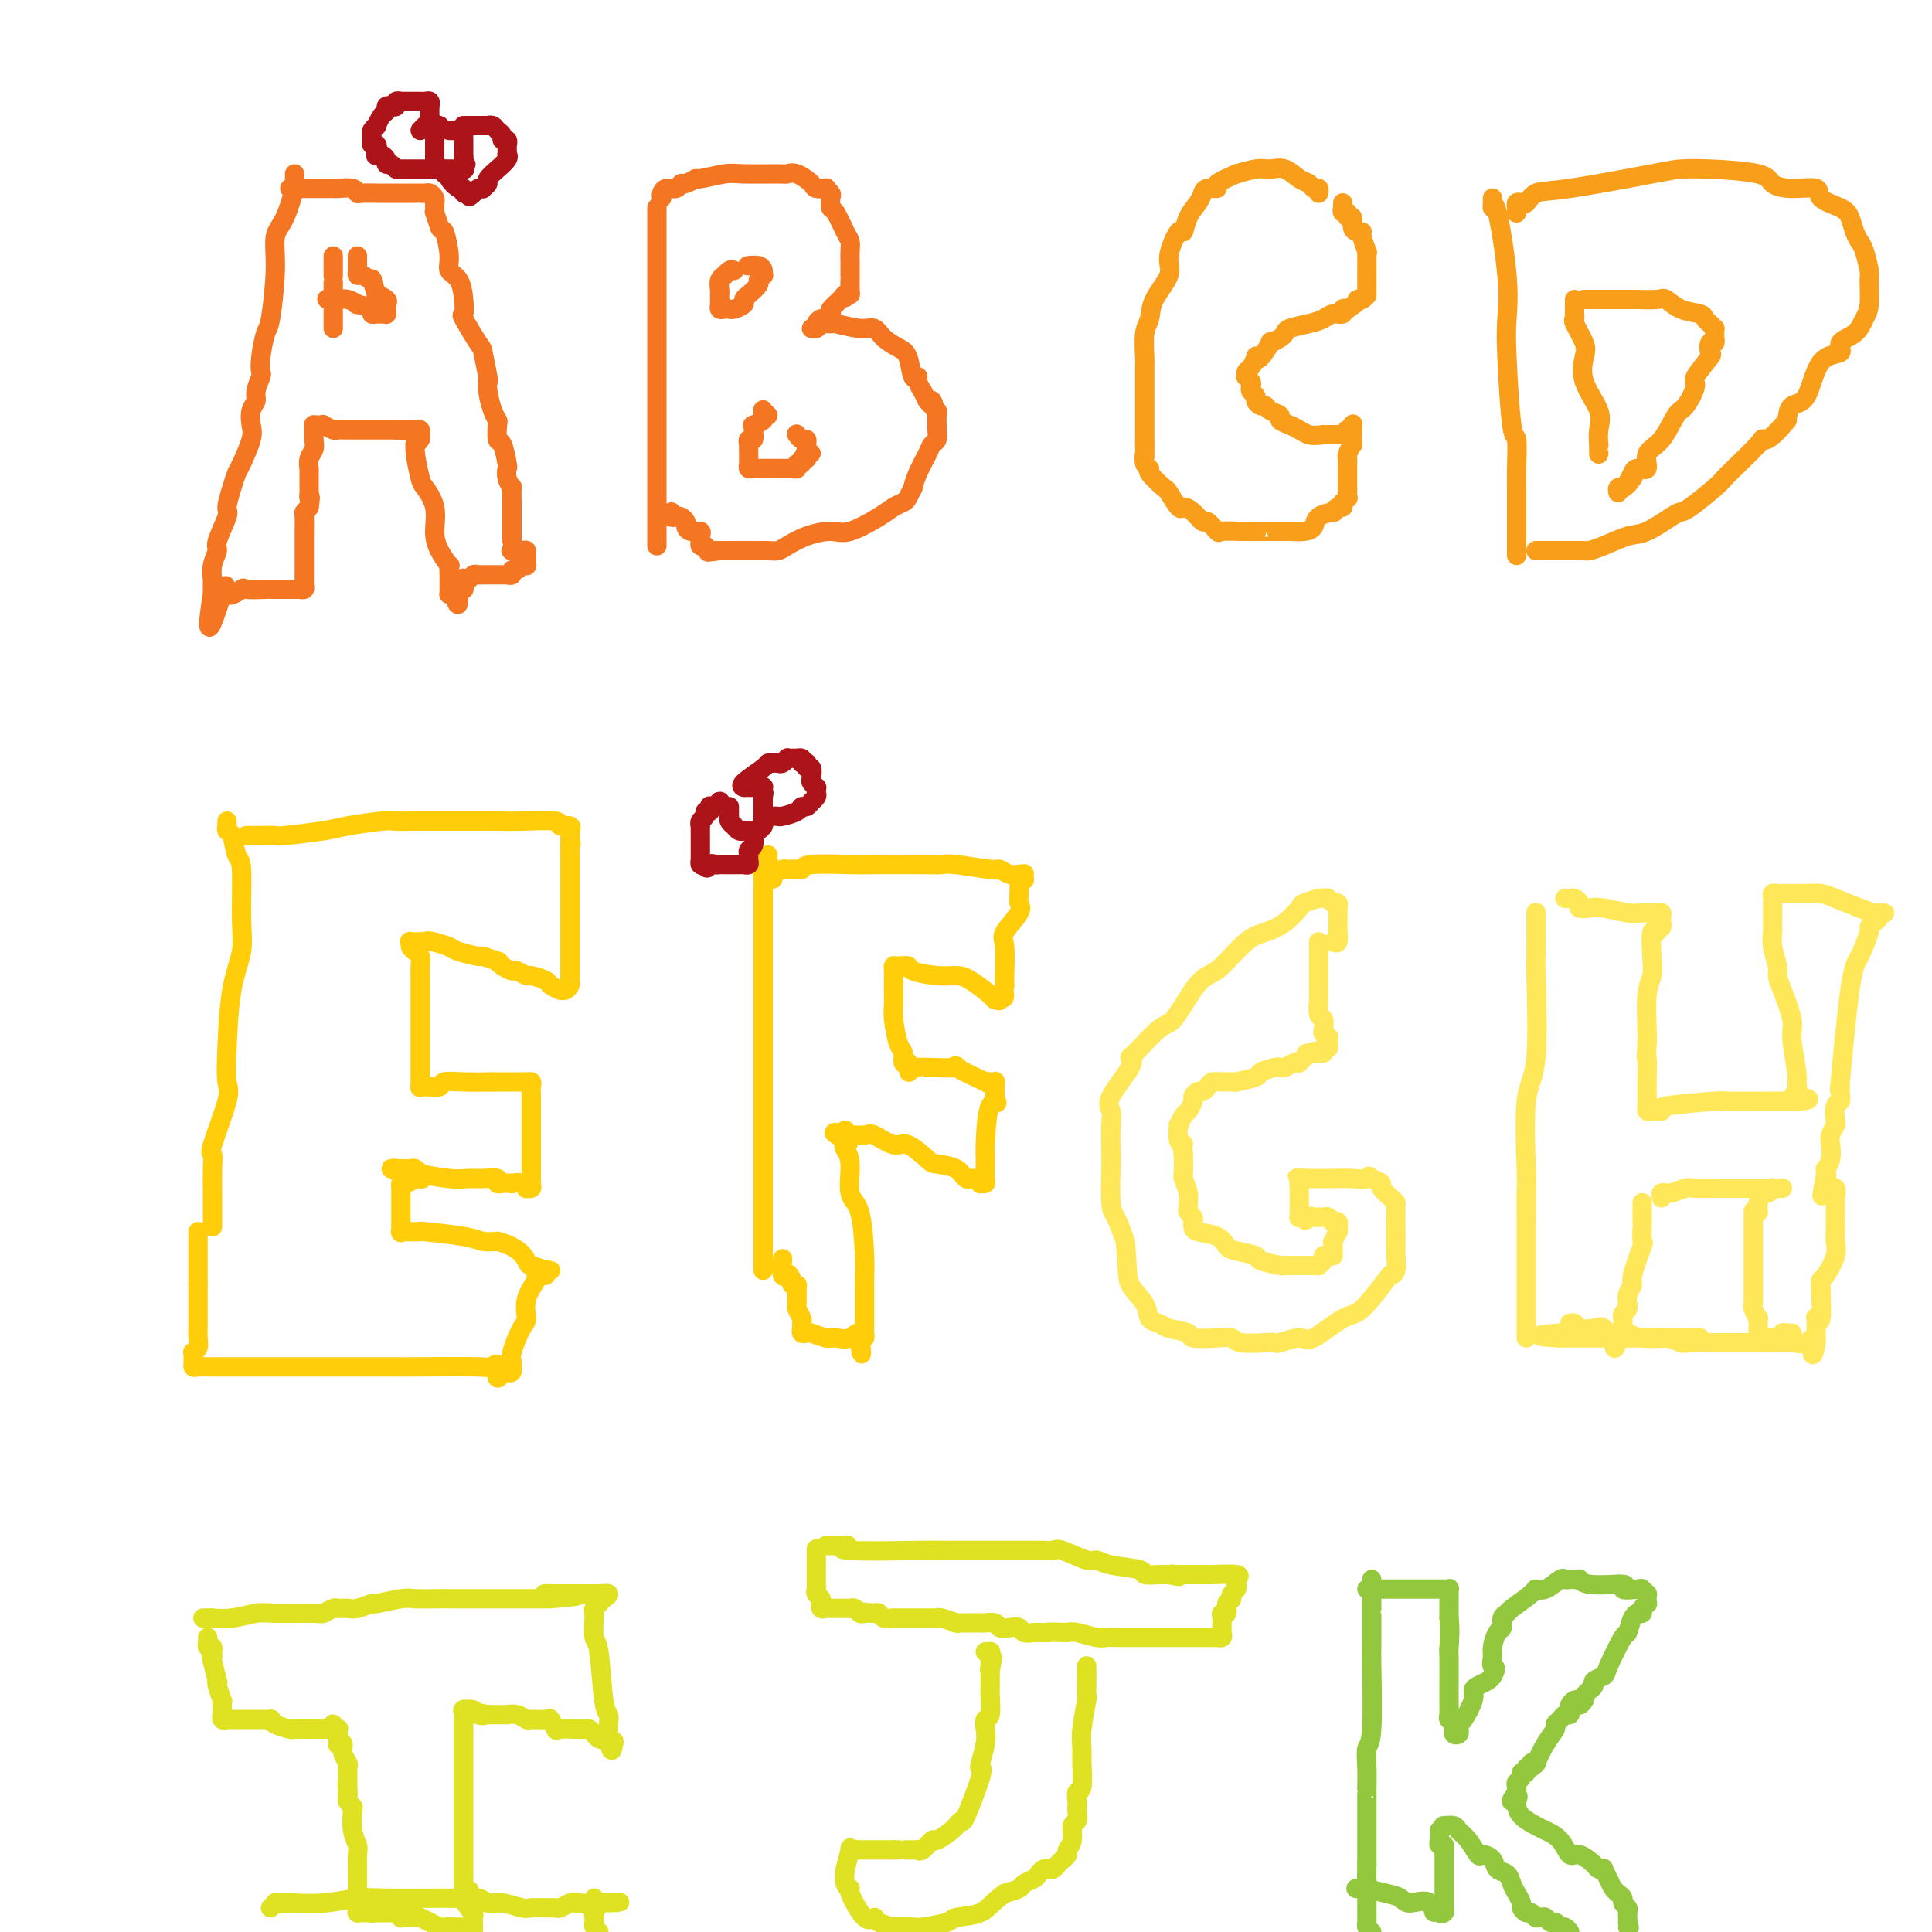 <svg viewBox='0 0 400 400' version='1.1' xmlns='http://www.w3.org/2000/svg' xmlns:xlink='http://www.w3.org/1999/xlink'><g fill='none' stroke='#F47623' stroke-width='4' stroke-linecap='round' stroke-linejoin='round'><path d='M60,39c0.439,0.000 0.877,0.000 1,0c0.123,-0.000 -0.070,-0.000 0,0c0.070,0.000 0.404,0.000 1,0c0.596,-0.000 1.456,-0.000 2,0c0.544,0.000 0.774,0.000 1,0c0.226,-0.000 0.449,-0.001 1,0c0.551,0.001 1.429,0.004 2,0c0.571,-0.004 0.833,-0.015 1,0c0.167,0.015 0.239,0.057 1,0c0.761,-0.057 2.210,-0.211 3,0c0.790,0.211 0.919,0.789 1,1c0.081,0.211 0.113,0.057 1,0c0.887,-0.057 2.627,-0.015 3,0c0.373,0.015 -0.622,0.004 0,0c0.622,-0.004 2.860,-0.001 4,0c1.140,0.001 1.180,0.000 1,0c-0.180,-0.000 -0.581,0.000 0,0c0.581,-0.000 2.144,-0.001 3,0c0.856,0.001 1.004,0.003 1,0c-0.004,-0.003 -0.159,-0.011 0,0c0.159,0.011 0.631,0.041 1,0c0.369,-0.041 0.635,-0.152 1,0c0.365,0.152 0.830,0.567 1,1c0.170,0.433 0.045,0.884 0,1c-0.045,0.116 -0.009,-0.104 0,0c0.009,0.104 -0.008,0.533 0,1c0.008,0.467 0.041,0.972 0,1c-0.041,0.028 -0.154,-0.421 0,0c0.154,0.421 0.577,1.710 1,3'/><path d='M91,47c0.468,1.050 0.637,0.174 1,1c0.363,0.826 0.921,3.354 1,5c0.079,1.646 -0.321,2.412 0,3c0.321,0.588 1.365,0.999 2,2c0.635,1.001 0.863,2.593 1,4c0.137,1.407 0.184,2.630 0,3c-0.184,0.370 -0.599,-0.112 0,1c0.599,1.112 2.212,3.819 3,5c0.788,1.181 0.750,0.837 1,2c0.250,1.163 0.789,3.832 1,5c0.211,1.168 0.095,0.836 0,1c-0.095,0.164 -0.170,0.826 0,2c0.170,1.174 0.584,2.861 1,4c0.416,1.139 0.833,1.731 1,2c0.167,0.269 0.083,0.214 0,1c-0.083,0.786 -0.167,2.412 0,3c0.167,0.588 0.584,0.138 1,1c0.416,0.862 0.829,3.037 1,4c0.171,0.963 0.098,0.712 0,1c-0.098,0.288 -0.222,1.113 0,2c0.222,0.887 0.792,1.837 1,2c0.208,0.163 0.056,-0.460 0,0c-0.056,0.460 -0.015,2.003 0,3c0.015,0.997 0.004,1.447 0,2c-0.004,0.553 -0.001,1.210 0,2c0.001,0.790 0.000,1.715 0,2c-0.000,0.285 -0.000,-0.068 0,0c0.000,0.068 0.000,0.557 0,1c-0.000,0.443 -0.000,0.841 0,1c0.000,0.159 0.000,0.080 0,0'/><path d='M61,36c-0.003,0.208 -0.006,0.415 0,1c0.006,0.585 0.022,1.547 0,2c-0.022,0.453 -0.082,0.397 0,0c0.082,-0.397 0.306,-1.136 0,0c-0.306,1.136 -1.143,4.146 -2,6c-0.857,1.854 -1.736,2.551 -2,4c-0.264,1.449 0.087,3.649 0,7c-0.087,3.351 -0.611,7.852 -1,10c-0.389,2.148 -0.644,1.944 -1,3c-0.356,1.056 -0.812,3.371 -1,5c-0.188,1.629 -0.106,2.571 0,3c0.106,0.429 0.238,0.345 0,1c-0.238,0.655 -0.847,2.049 -1,3c-0.153,0.951 0.148,1.459 0,2c-0.148,0.541 -0.747,1.113 -1,2c-0.253,0.887 -0.162,2.087 0,3c0.162,0.913 0.393,1.537 0,3c-0.393,1.463 -1.410,3.764 -2,5c-0.590,1.236 -0.754,1.406 -1,2c-0.246,0.594 -0.573,1.611 -1,3c-0.427,1.389 -0.955,3.151 -1,4c-0.045,0.849 0.394,0.786 0,2c-0.394,1.214 -1.622,3.707 -2,5c-0.378,1.293 0.095,1.386 0,2c-0.095,0.614 -0.757,1.748 -1,3c-0.243,1.252 -0.065,2.623 0,3c0.065,0.377 0.017,-0.239 0,0c-0.017,0.239 -0.005,1.334 0,2c0.005,0.666 0.001,0.905 0,1c-0.001,0.095 -0.001,0.048 0,0'/><path d='M44,123c-2.189,13.443 0.839,3.549 2,0c1.161,-3.549 0.453,-0.755 1,0c0.547,0.755 2.347,-0.530 3,-1c0.653,-0.470 0.158,-0.126 1,0c0.842,0.126 3.021,0.034 4,0c0.979,-0.034 0.759,-0.009 1,0c0.241,0.009 0.943,0.002 2,0c1.057,-0.002 2.469,0.000 3,0c0.531,-0.000 0.181,-0.003 0,0c-0.181,0.003 -0.192,0.011 0,0c0.192,-0.011 0.587,-0.041 1,0c0.413,0.041 0.843,0.152 1,0c0.157,-0.152 0.042,-0.566 0,-1c-0.042,-0.434 -0.011,-0.889 0,-1c0.011,-0.111 0.003,0.121 0,0c-0.003,-0.121 -0.001,-0.597 0,-1c0.001,-0.403 0.000,-0.734 0,-1c-0.000,-0.266 -0.000,-0.467 0,-1c0.000,-0.533 0.000,-1.398 0,-2c-0.000,-0.602 0.000,-0.940 0,-1c-0.000,-0.060 -0.000,0.159 0,0c0.000,-0.159 0.000,-0.694 0,-1c-0.000,-0.306 -0.001,-0.383 0,-1c0.001,-0.617 0.003,-1.776 0,-2c-0.003,-0.224 -0.011,0.486 0,0c0.011,-0.486 0.041,-2.169 0,-3c-0.041,-0.831 -0.155,-0.809 0,-1c0.155,-0.191 0.577,-0.596 1,-1'/><path d='M64,105c0.464,-3.031 0.124,-2.107 0,-2c-0.124,0.107 -0.033,-0.602 0,-1c0.033,-0.398 0.009,-0.483 0,-1c-0.009,-0.517 -0.003,-1.465 0,-2c0.003,-0.535 0.005,-0.657 0,-1c-0.005,-0.343 -0.015,-0.907 0,-1c0.015,-0.093 0.057,0.284 0,0c-0.057,-0.284 -0.211,-1.229 0,-2c0.211,-0.771 0.788,-1.370 1,-2c0.212,-0.630 0.059,-1.293 0,-2c-0.059,-0.707 -0.026,-1.457 0,-2c0.026,-0.543 0.044,-0.879 0,-1c-0.044,-0.121 -0.148,-0.029 0,0c0.148,0.029 0.550,-0.006 1,0c0.450,0.006 0.949,0.054 1,0c0.051,-0.054 -0.347,-0.211 0,0c0.347,0.211 1.438,0.789 2,1c0.562,0.211 0.593,0.057 1,0c0.407,-0.057 1.189,-0.015 2,0c0.811,0.015 1.650,0.004 2,0c0.350,-0.004 0.212,-0.001 1,0c0.788,0.001 2.501,0.000 3,0c0.499,-0.000 -0.217,-0.000 0,0c0.217,0.000 1.366,0.000 2,0c0.634,-0.000 0.753,-0.000 1,0c0.247,0.000 0.624,0.000 1,0'/><path d='M82,89c2.886,0.154 1.600,0.041 1,0c-0.600,-0.041 -0.515,-0.008 0,0c0.515,0.008 1.460,-0.009 2,0c0.540,0.009 0.677,0.045 1,0c0.323,-0.045 0.833,-0.170 1,0c0.167,0.170 -0.009,0.637 0,1c0.009,0.363 0.202,0.623 0,1c-0.202,0.377 -0.798,0.872 -1,1c-0.202,0.128 -0.008,-0.113 0,0c0.008,0.113 -0.170,0.578 0,2c0.170,1.422 0.688,3.801 1,5c0.312,1.199 0.417,1.219 1,2c0.583,0.781 1.645,2.323 2,4c0.355,1.677 0.004,3.489 0,5c-0.004,1.511 0.339,2.721 1,4c0.661,1.279 1.641,2.628 2,3c0.359,0.372 0.096,-0.234 0,0c-0.096,0.234 -0.026,1.306 0,2c0.026,0.694 0.006,1.009 0,1c-0.006,-0.009 0.001,-0.342 0,0c-0.001,0.342 -0.011,1.360 0,2c0.011,0.640 0.041,0.903 0,1c-0.041,0.097 -0.155,0.028 0,0c0.155,-0.028 0.577,-0.014 1,0'/><path d='M94,123c1.250,4.692 0.874,0.421 1,-1c0.126,-1.421 0.755,0.008 1,0c0.245,-0.008 0.107,-1.452 0,-2c-0.107,-0.548 -0.184,-0.199 0,0c0.184,0.199 0.628,0.250 1,0c0.372,-0.250 0.673,-0.799 1,-1c0.327,-0.201 0.679,-0.054 1,0c0.321,0.054 0.611,0.014 1,0c0.389,-0.014 0.877,-0.004 1,0c0.123,0.004 -0.121,0.001 0,0c0.121,-0.001 0.606,-0.001 1,0c0.394,0.001 0.698,0.001 1,0c0.302,-0.001 0.602,-0.004 1,0c0.398,0.004 0.894,0.016 1,0c0.106,-0.016 -0.179,-0.061 0,0c0.179,0.061 0.822,0.226 1,0c0.178,-0.226 -0.110,-0.844 0,-1c0.110,-0.156 0.618,0.151 1,0c0.382,-0.151 0.638,-0.761 1,-1c0.362,-0.239 0.829,-0.106 1,0c0.171,0.106 0.044,0.186 0,0c-0.044,-0.186 -0.005,-0.638 0,-1c0.005,-0.362 -0.023,-0.633 0,-1c0.023,-0.367 0.099,-0.830 0,-1c-0.099,-0.170 -0.373,-0.046 -1,0c-0.627,0.046 -1.608,0.013 -2,0c-0.392,-0.013 -0.196,-0.007 0,0'/><path d='M69,53c0.000,0.293 0.000,0.586 0,1c0.000,0.414 0.000,0.950 0,1c0.000,0.050 0.000,-0.386 0,0c0.000,0.386 0.000,1.594 0,2c0.000,0.406 0.000,0.010 0,0c0.000,-0.010 0.000,0.364 0,1c-0.000,0.636 0.000,1.532 0,2c0.000,0.468 0.000,0.507 0,1c0.000,0.493 0.000,1.441 0,2c0.000,0.559 0.000,0.728 0,1c0.000,0.272 0.000,0.647 0,1c0.000,0.353 0.000,0.683 0,1c0.000,0.317 0.000,0.621 0,1c0.000,0.379 -0.000,0.834 0,1c0.000,0.166 0.000,0.045 0,0c0.000,-0.045 0.000,-0.013 0,0c0.000,0.013 0.000,0.006 0,0'/><path d='M74,53c0.001,0.331 0.002,0.662 0,1c-0.002,0.338 -0.007,0.684 0,1c0.007,0.316 0.025,0.603 0,1c-0.025,0.397 -0.093,0.902 0,1c0.093,0.098 0.349,-0.213 1,0c0.651,0.213 1.699,0.950 2,1c0.301,0.050 -0.144,-0.586 0,0c0.144,0.586 0.876,2.394 1,3c0.124,0.606 -0.359,0.008 0,0c0.359,-0.008 1.560,0.572 2,1c0.440,0.428 0.119,0.703 0,1c-0.119,0.297 -0.035,0.616 0,1c0.035,0.384 0.021,0.835 0,1c-0.021,0.165 -0.049,0.045 0,0c0.049,-0.045 0.174,-0.015 0,0c-0.174,0.015 -0.647,0.014 -1,0c-0.353,-0.014 -0.587,-0.041 -1,0c-0.413,0.041 -1.006,0.151 -1,0c0.006,-0.151 0.610,-0.562 0,-1c-0.610,-0.438 -2.436,-0.902 -3,-1c-0.564,-0.098 0.133,0.170 0,0c-0.133,-0.170 -1.098,-0.777 -2,-1c-0.902,-0.223 -1.743,-0.060 -2,0c-0.257,0.060 0.069,0.017 0,0c-0.069,-0.017 -0.535,-0.009 -1,0'/><path d='M69,62c-1.933,-0.156 -1.267,-0.044 -1,0c0.267,0.044 0.133,0.022 0,0'/><path d='M136,43c0.000,0.449 0.000,0.897 0,1c0.000,0.103 0.000,-0.141 0,0c0.000,0.141 -0.000,0.667 0,1c0.000,0.333 0.000,0.471 0,1c0.000,0.529 0.000,1.447 0,2c0.000,0.553 0.000,0.742 0,1c0.000,0.258 0.000,0.585 0,2c0.000,1.415 0.000,3.917 0,7c0.000,3.083 0.000,6.746 0,9c0.000,2.254 0.000,3.101 0,7c0.000,3.899 0.000,10.852 0,14c-0.000,3.148 0.000,2.491 0,4c0.000,1.509 0.000,5.183 0,7c0.000,1.817 0.000,1.775 0,2c0.000,0.225 0.000,0.715 0,2c0.000,1.285 -0.000,3.364 0,4c0.000,0.636 0.000,-0.170 0,0c0.000,0.170 -0.000,1.317 0,2c0.000,0.683 0.000,0.904 0,1c0.000,0.096 -0.000,0.068 0,0c0.000,-0.068 0.000,-0.176 0,0c0.000,0.176 -0.000,0.635 0,1c0.000,0.365 0.000,0.637 0,1c0.000,0.363 0.000,0.818 0,1c0.000,0.182 0.000,0.091 0,0'/><path d='M137,41c-0.060,-0.301 -0.119,-0.601 0,-1c0.119,-0.399 0.418,-0.895 1,-1c0.582,-0.105 1.448,0.183 2,0c0.552,-0.183 0.792,-0.837 1,-1c0.208,-0.163 0.386,0.167 1,0c0.614,-0.167 1.664,-0.829 2,-1c0.336,-0.171 -0.041,0.151 1,0c1.041,-0.151 3.499,-0.774 5,-1c1.501,-0.226 2.045,-0.054 4,0c1.955,0.054 5.320,-0.010 7,0c1.680,0.010 1.673,0.094 2,0c0.327,-0.094 0.987,-0.366 2,0c1.013,0.366 2.380,1.369 3,2c0.620,0.631 0.492,0.889 1,1c0.508,0.111 1.652,0.076 2,0c0.348,-0.076 -0.101,-0.192 0,0c0.101,0.192 0.752,0.692 1,1c0.248,0.308 0.095,0.425 0,1c-0.095,0.575 -0.131,1.610 0,2c0.131,0.390 0.427,0.136 1,1c0.573,0.864 1.421,2.846 2,4c0.579,1.154 0.887,1.478 1,2c0.113,0.522 0.030,1.240 0,2c-0.030,0.760 -0.008,1.561 0,2c0.008,0.439 0.002,0.517 0,1c-0.002,0.483 0.000,1.373 0,2c-0.000,0.627 -0.003,0.991 0,1c0.003,0.009 0.011,-0.338 0,0c-0.011,0.338 -0.041,1.360 0,2c0.041,0.640 0.155,0.897 0,1c-0.155,0.103 -0.577,0.051 -1,0'/><path d='M175,61c-0.126,1.359 0.058,0.258 0,0c-0.058,-0.258 -0.358,0.327 -1,1c-0.642,0.673 -1.625,1.433 -2,2c-0.375,0.567 -0.143,0.939 0,1c0.143,0.061 0.197,-0.190 0,0c-0.197,0.190 -0.646,0.821 -1,1c-0.354,0.179 -0.614,-0.095 -1,0c-0.386,0.095 -0.899,0.557 -1,1c-0.101,0.443 0.210,0.865 0,1c-0.210,0.135 -0.942,-0.016 -1,0c-0.058,0.016 0.559,0.201 1,0c0.441,-0.201 0.706,-0.787 1,-1c0.294,-0.213 0.617,-0.053 1,0c0.383,0.053 0.827,-0.001 1,0c0.173,0.001 0.076,0.059 0,0c-0.076,-0.059 -0.130,-0.233 1,0c1.130,0.233 3.444,0.875 5,1c1.556,0.125 2.353,-0.267 3,0c0.647,0.267 1.144,1.192 2,2c0.856,0.808 2.071,1.500 3,2c0.929,0.500 1.574,0.807 2,2c0.426,1.193 0.635,3.271 1,4c0.365,0.729 0.885,0.110 1,0c0.115,-0.110 -0.175,0.290 0,1c0.175,0.710 0.816,1.730 1,2c0.184,0.270 -0.090,-0.208 0,0c0.090,0.208 0.545,1.104 1,2'/><path d='M192,83c1.944,2.274 1.306,0.459 1,0c-0.306,-0.459 -0.278,0.437 0,1c0.278,0.563 0.806,0.794 1,1c0.194,0.206 0.053,0.388 0,1c-0.053,0.612 -0.017,1.655 0,2c0.017,0.345 0.017,-0.008 0,0c-0.017,0.008 -0.049,0.378 0,1c0.049,0.622 0.181,1.495 0,2c-0.181,0.505 -0.675,0.641 -1,1c-0.325,0.359 -0.483,0.940 -1,2c-0.517,1.060 -1.395,2.599 -2,4c-0.605,1.401 -0.939,2.665 -1,3c-0.061,0.335 0.149,-0.260 0,0c-0.149,0.260 -0.658,1.373 -1,2c-0.342,0.627 -0.515,0.766 -1,1c-0.485,0.234 -1.280,0.562 -2,1c-0.720,0.438 -1.366,0.985 -3,2c-1.634,1.015 -4.258,2.496 -6,3c-1.742,0.504 -2.602,0.030 -4,0c-1.398,-0.030 -3.333,0.384 -5,1c-1.667,0.616 -3.065,1.433 -4,2c-0.935,0.567 -1.406,0.884 -2,1c-0.594,0.116 -1.311,0.031 -2,0c-0.689,-0.031 -1.349,-0.008 -2,0c-0.651,0.008 -1.292,0.002 -2,0c-0.708,-0.002 -1.483,-0.001 -2,0c-0.517,0.001 -0.778,0.000 -1,0c-0.222,-0.000 -0.406,-0.000 -1,0c-0.594,0.000 -1.598,0.000 -2,0c-0.402,-0.000 -0.201,-0.000 0,0'/><path d='M149,114c-4.355,0.601 -1.741,0.105 -1,0c0.741,-0.105 -0.390,0.183 -1,0c-0.610,-0.183 -0.700,-0.836 -1,-1c-0.300,-0.164 -0.811,0.162 -1,0c-0.189,-0.162 -0.057,-0.813 0,-1c0.057,-0.187 0.039,0.091 0,0c-0.039,-0.091 -0.101,-0.549 0,-1c0.101,-0.451 0.364,-0.895 0,-1c-0.364,-0.105 -1.354,0.129 -2,0c-0.646,-0.129 -0.947,-0.622 -1,-1c-0.053,-0.378 0.144,-0.641 0,-1c-0.144,-0.359 -0.627,-0.814 -1,-1c-0.373,-0.186 -0.636,-0.101 -1,0c-0.364,0.101 -0.829,0.220 -1,0c-0.171,-0.220 -0.049,-0.777 0,-1c0.049,-0.223 0.024,-0.111 0,0'/><path d='M152,56c-0.301,-0.118 -0.603,-0.235 -1,0c-0.397,0.235 -0.891,0.823 -1,1c-0.109,0.177 0.167,-0.059 0,0c-0.167,0.059 -0.777,0.411 -1,1c-0.223,0.589 -0.060,1.414 0,2c0.060,0.586 0.015,0.931 0,1c-0.015,0.069 -0.001,-0.139 0,0c0.001,0.139 -0.010,0.626 0,1c0.010,0.374 0.043,0.637 0,1c-0.043,0.363 -0.161,0.826 0,1c0.161,0.174 0.603,0.058 1,0c0.397,-0.058 0.751,-0.058 1,0c0.249,0.058 0.393,0.173 1,0c0.607,-0.173 1.677,-0.633 2,-1c0.323,-0.367 -0.102,-0.641 0,-1c0.102,-0.359 0.730,-0.803 1,-1c0.270,-0.197 0.181,-0.148 0,0c-0.181,0.148 -0.455,0.394 0,0c0.455,-0.394 1.639,-1.429 2,-2c0.361,-0.571 -0.101,-0.679 0,-1c0.101,-0.321 0.766,-0.857 1,-1c0.234,-0.143 0.038,0.105 0,0c-0.038,-0.105 0.081,-0.564 0,-1c-0.081,-0.436 -0.362,-0.849 -1,-1c-0.638,-0.151 -1.633,-0.041 -2,0c-0.367,0.041 -0.105,0.012 0,0c0.105,-0.012 0.052,-0.006 0,0'/><path d='M159,86c-0.427,-0.398 -0.854,-0.796 -1,-1c-0.146,-0.204 -0.011,-0.213 0,0c0.011,0.213 -0.102,0.647 0,1c0.102,0.353 0.421,0.624 0,1c-0.421,0.376 -1.581,0.856 -2,1c-0.419,0.144 -0.098,-0.048 0,0c0.098,0.048 -0.026,0.338 0,1c0.026,0.662 0.203,1.697 0,2c-0.203,0.303 -0.786,-0.126 -1,0c-0.214,0.126 -0.057,0.807 0,1c0.057,0.193 0.016,-0.103 0,0c-0.016,0.103 -0.005,0.606 0,1c0.005,0.394 0.004,0.680 0,1c-0.004,0.320 -0.012,0.674 0,1c0.012,0.326 0.045,0.623 0,1c-0.045,0.377 -0.168,0.833 0,1c0.168,0.167 0.626,0.045 1,0c0.374,-0.045 0.663,-0.012 1,0c0.337,0.012 0.720,0.003 1,0c0.280,-0.003 0.456,-0.001 1,0c0.544,0.001 1.456,0.001 2,0c0.544,-0.001 0.719,-0.004 1,0c0.281,0.004 0.668,0.016 1,0c0.332,-0.016 0.610,-0.061 1,0c0.390,0.061 0.893,0.227 1,0c0.107,-0.227 -0.181,-0.848 0,-1c0.181,-0.152 0.832,0.165 1,0c0.168,-0.165 -0.147,-0.814 0,-1c0.147,-0.186 0.756,0.090 1,0c0.244,-0.090 0.122,-0.545 0,-1'/><path d='M167,94c1.856,-0.415 0.494,0.047 0,0c-0.494,-0.047 -0.122,-0.605 0,-1c0.122,-0.395 -0.006,-0.628 0,-1c0.006,-0.372 0.146,-0.883 0,-1c-0.146,-0.117 -0.578,0.161 -1,0c-0.422,-0.161 -0.835,-0.760 -1,-1c-0.165,-0.240 -0.083,-0.120 0,0'/></g>
<g fill='none' stroke='#F99E1B' stroke-width='4' stroke-linecap='round' stroke-linejoin='round'><path d='M273,40c0.094,-0.449 0.188,-0.899 0,-1c-0.188,-0.101 -0.659,0.145 -1,0c-0.341,-0.145 -0.554,-0.681 -1,-1c-0.446,-0.319 -1.127,-0.421 -2,-1c-0.873,-0.579 -1.939,-1.635 -3,-2c-1.061,-0.365 -2.118,-0.039 -3,0c-0.882,0.039 -1.590,-0.210 -3,0c-1.410,0.210 -3.523,0.879 -4,1c-0.477,0.121 0.682,-0.305 0,0c-0.682,0.305 -3.204,1.341 -4,2c-0.796,0.659 0.134,0.941 0,1c-0.134,0.059 -1.332,-0.105 -2,0c-0.668,0.105 -0.808,0.479 -1,1c-0.192,0.521 -0.438,1.189 -1,2c-0.562,0.811 -1.440,1.766 -2,3c-0.560,1.234 -0.802,2.749 -1,3c-0.198,0.251 -0.353,-0.760 -1,0c-0.647,0.760 -1.785,3.292 -2,5c-0.215,1.708 0.492,2.590 0,4c-0.492,1.410 -2.184,3.346 -3,5c-0.816,1.654 -0.754,3.025 -1,4c-0.246,0.975 -0.798,1.555 -1,3c-0.202,1.445 -0.054,3.754 0,5c0.054,1.246 0.015,1.428 0,2c-0.015,0.572 -0.004,1.535 0,3c0.004,1.465 0.001,3.433 0,5c-0.001,1.567 -0.000,2.733 0,4c0.000,1.267 0.000,2.633 0,4'/><path d='M237,92c0.020,3.905 0.069,2.168 0,2c-0.069,-0.168 -0.255,1.234 0,2c0.255,0.766 0.951,0.896 1,1c0.049,0.104 -0.549,0.181 0,1c0.549,0.819 2.244,2.379 3,3c0.756,0.621 0.574,0.304 1,1c0.426,0.696 1.461,2.405 2,3c0.539,0.595 0.583,0.076 1,0c0.417,-0.076 1.209,0.291 2,1c0.791,0.709 1.583,1.759 2,2c0.417,0.241 0.459,-0.328 1,0c0.541,0.328 1.580,1.552 2,2c0.420,0.448 0.220,0.120 1,0c0.780,-0.120 2.542,-0.032 4,0c1.458,0.032 2.614,0.009 3,0c0.386,-0.009 0.001,-0.002 0,0c-0.001,0.002 0.381,0.001 1,0c0.619,-0.001 1.473,-0.000 2,0c0.527,0.000 0.725,0.001 1,0c0.275,-0.001 0.627,-0.002 1,0c0.373,0.002 0.766,0.008 1,0c0.234,-0.008 0.309,-0.031 1,0c0.691,0.031 1.999,0.114 3,0c1.001,-0.114 1.697,-0.427 2,-1c0.303,-0.573 0.215,-1.406 1,-2c0.785,-0.594 2.445,-0.947 3,-1c0.555,-0.053 0.005,0.196 0,0c-0.005,-0.196 0.535,-0.836 1,-1c0.465,-0.164 0.856,0.148 1,0c0.144,-0.148 0.041,-0.757 0,-1c-0.041,-0.243 -0.021,-0.122 0,0'/><path d='M278,104c1.464,-1.108 1.124,-0.878 1,-1c-0.124,-0.122 -0.033,-0.597 0,-1c0.033,-0.403 0.009,-0.735 0,-1c-0.009,-0.265 -0.002,-0.462 0,-1c0.002,-0.538 0.001,-1.415 0,-2c-0.001,-0.585 0.000,-0.878 0,-1c-0.000,-0.122 -0.001,-0.073 0,0c0.001,0.073 0.004,0.169 0,0c-0.004,-0.169 -0.015,-0.604 0,-1c0.015,-0.396 0.057,-0.754 0,-1c-0.057,-0.246 -0.211,-0.380 0,-1c0.211,-0.620 0.788,-1.725 1,-2c0.212,-0.275 0.058,0.279 0,0c-0.058,-0.279 -0.019,-1.391 0,-2c0.019,-0.609 0.019,-0.714 0,-1c-0.019,-0.286 -0.057,-0.752 0,-1c0.057,-0.248 0.208,-0.277 0,0c-0.208,0.277 -0.776,0.859 -1,1c-0.224,0.141 -0.103,-0.158 0,0c0.103,0.158 0.187,0.774 0,1c-0.187,0.226 -0.644,0.060 -1,0c-0.356,-0.060 -0.611,-0.016 -1,0c-0.389,0.016 -0.912,0.004 -1,0c-0.088,-0.004 0.261,-0.001 0,0c-0.261,0.001 -1.130,0.001 -2,0'/><path d='M274,90c-1.510,0.203 -2.283,0.209 -3,0c-0.717,-0.209 -1.376,-0.633 -2,-1c-0.624,-0.367 -1.214,-0.677 -2,-1c-0.786,-0.323 -1.768,-0.660 -2,-1c-0.232,-0.340 0.288,-0.682 0,-1c-0.288,-0.318 -1.383,-0.610 -2,-1c-0.617,-0.390 -0.758,-0.878 -1,-1c-0.242,-0.122 -0.587,0.122 -1,0c-0.413,-0.122 -0.894,-0.610 -1,-1c-0.106,-0.390 0.164,-0.683 0,-1c-0.164,-0.317 -0.762,-0.658 -1,-1c-0.238,-0.342 -0.117,-0.683 0,-1c0.117,-0.317 0.230,-0.608 0,-1c-0.230,-0.392 -0.804,-0.883 -1,-1c-0.196,-0.117 -0.014,0.140 0,0c0.014,-0.140 -0.138,-0.675 0,-1c0.138,-0.325 0.567,-0.438 1,-1c0.433,-0.562 0.871,-1.572 1,-2c0.129,-0.428 -0.050,-0.275 0,0c0.050,0.275 0.329,0.673 1,0c0.671,-0.673 1.735,-2.418 2,-3c0.265,-0.582 -0.270,-0.001 0,0c0.270,0.001 1.347,-0.577 2,-1c0.653,-0.423 0.884,-0.692 1,-1c0.116,-0.308 0.116,-0.656 1,-1c0.884,-0.344 2.653,-0.684 4,-1c1.347,-0.316 2.273,-0.607 3,-1c0.727,-0.393 1.257,-0.889 2,-1c0.743,-0.111 1.700,0.162 2,0c0.300,-0.162 -0.057,-0.761 0,-1c0.057,-0.239 0.529,-0.120 1,0'/><path d='M279,64c3.503,-2.325 2.259,-2.138 2,-2c-0.259,0.138 0.466,0.226 1,0c0.534,-0.226 0.875,-0.768 1,-1c0.125,-0.232 0.033,-0.156 0,0c-0.033,0.156 -0.009,0.392 0,0c0.009,-0.392 0.002,-1.414 0,-2c-0.002,-0.586 -0.001,-0.738 0,-1c0.001,-0.262 -0.000,-0.635 0,-1c0.000,-0.365 0.001,-0.722 0,-1c-0.001,-0.278 -0.004,-0.477 0,-1c0.004,-0.523 0.016,-1.370 0,-2c-0.016,-0.630 -0.060,-1.044 0,-1c0.060,0.044 0.222,0.546 0,0c-0.222,-0.546 -0.829,-2.140 -1,-3c-0.171,-0.860 0.094,-0.986 0,-1c-0.094,-0.014 -0.546,0.083 -1,0c-0.454,-0.083 -0.910,-0.347 -1,-1c-0.090,-0.653 0.186,-1.696 0,-2c-0.186,-0.304 -0.834,0.130 -1,0c-0.166,-0.130 0.152,-0.823 0,-1c-0.152,-0.177 -0.773,0.163 -1,0c-0.227,-0.163 -0.061,-0.827 0,-1c0.061,-0.173 0.016,0.146 0,0c-0.016,-0.146 -0.005,-0.756 0,-1c0.005,-0.244 0.002,-0.122 0,0'/><path d='M309,41c-0.004,0.469 -0.008,0.937 0,1c0.008,0.063 0.027,-0.280 0,0c-0.027,0.280 -0.099,1.184 0,1c0.099,-0.184 0.369,-1.456 1,1c0.631,2.456 1.623,8.639 2,13c0.377,4.361 0.140,6.900 0,9c-0.140,2.100 -0.181,3.759 0,8c0.181,4.241 0.584,11.062 1,14c0.416,2.938 0.843,1.992 1,3c0.157,1.008 0.042,3.969 0,6c-0.042,2.031 -0.011,3.134 0,4c0.011,0.866 0.003,1.497 0,3c-0.003,1.503 -0.001,3.877 0,5c0.001,1.123 0.000,0.993 0,1c-0.000,0.007 -0.000,0.149 0,1c0.000,0.851 0.000,2.410 0,3c-0.000,0.590 -0.000,0.210 0,0c0.000,-0.210 0.000,-0.249 0,0c-0.000,0.249 -0.000,0.785 0,1c0.000,0.215 0.000,0.107 0,0'/><path d='M314,44c-0.007,0.084 -0.013,0.168 0,0c0.013,-0.168 0.047,-0.588 0,-1c-0.047,-0.412 -0.174,-0.815 0,-1c0.174,-0.185 0.648,-0.151 1,0c0.352,0.151 0.582,0.419 1,0c0.418,-0.419 1.025,-1.524 2,-2c0.975,-0.476 2.317,-0.322 7,-1c4.683,-0.678 12.706,-2.189 17,-3c4.294,-0.811 4.859,-0.921 6,-1c1.141,-0.079 2.857,-0.128 6,0c3.143,0.128 7.714,0.432 10,1c2.286,0.568 2.286,1.398 3,2c0.714,0.602 2.142,0.975 4,1c1.858,0.025 4.147,-0.299 5,0c0.853,0.299 0.270,1.221 1,2c0.730,0.779 2.773,1.414 4,2c1.227,0.586 1.639,1.124 2,2c0.361,0.876 0.671,2.090 1,3c0.329,0.910 0.677,1.514 1,2c0.323,0.486 0.620,0.853 1,2c0.380,1.147 0.844,3.074 1,4c0.156,0.926 0.005,0.853 0,2c-0.005,1.147 0.135,3.516 0,5c-0.135,1.484 -0.546,2.083 -1,3c-0.454,0.917 -0.949,2.151 -2,3c-1.051,0.849 -2.656,1.311 -3,2c-0.344,0.689 0.574,1.605 0,2c-0.574,0.395 -2.638,0.271 -4,2c-1.362,1.729 -2.020,5.312 -3,7c-0.980,1.688 -2.280,1.482 -3,2c-0.720,0.518 -0.860,1.759 -1,3'/><path d='M370,87c-3.775,4.632 -4.713,4.212 -5,4c-0.287,-0.212 0.078,-0.214 -1,1c-1.078,1.214 -3.598,3.646 -5,5c-1.402,1.354 -1.685,1.632 -2,2c-0.315,0.368 -0.661,0.827 -2,2c-1.339,1.173 -3.672,3.059 -5,4c-1.328,0.941 -1.650,0.938 -2,1c-0.350,0.062 -0.728,0.188 -2,1c-1.272,0.812 -3.439,2.309 -5,3c-1.561,0.691 -2.516,0.578 -4,1c-1.484,0.422 -3.496,1.381 -5,2c-1.504,0.619 -2.501,0.898 -3,1c-0.499,0.102 -0.501,0.027 -1,0c-0.499,-0.027 -1.494,-0.007 -2,0c-0.506,0.007 -0.522,0.002 -1,0c-0.478,-0.002 -1.420,-0.001 -2,0c-0.580,0.001 -0.800,0.000 -1,0c-0.200,-0.000 -0.379,-0.000 -1,0c-0.621,0.000 -1.682,0.000 -2,0c-0.318,-0.000 0.107,-0.000 0,0c-0.107,0.000 -0.745,0.000 -1,0c-0.255,-0.000 -0.128,-0.000 0,0'/><path d='M326,62c-0.001,0.332 -0.002,0.664 0,1c0.002,0.336 0.008,0.678 0,1c-0.008,0.322 -0.029,0.626 0,1c0.029,0.374 0.110,0.818 0,1c-0.110,0.182 -0.410,0.103 0,1c0.410,0.897 1.532,2.770 2,4c0.468,1.230 0.283,1.815 0,3c-0.283,1.185 -0.664,2.968 0,5c0.664,2.032 2.374,4.313 3,6c0.626,1.687 0.168,2.782 0,4c-0.168,1.218 -0.045,2.561 0,3c0.045,0.439 0.012,-0.027 0,0c-0.012,0.027 -0.003,0.546 0,1c0.003,0.454 0.001,0.844 0,1c-0.001,0.156 -0.000,0.078 0,0'/><path d='M328,62c-0.095,0.000 -0.190,0.000 0,0c0.190,-0.000 0.664,-0.000 1,0c0.336,0.000 0.532,0.000 1,0c0.468,-0.000 1.208,-0.000 2,0c0.792,0.000 1.637,0.001 2,0c0.363,-0.001 0.243,-0.002 1,0c0.757,0.002 2.393,0.007 3,0c0.607,-0.007 0.187,-0.027 1,0c0.813,0.027 2.858,0.101 4,0c1.142,-0.101 1.381,-0.378 2,0c0.619,0.378 1.620,1.412 3,2c1.380,0.588 3.140,0.731 4,1c0.860,0.269 0.819,0.663 1,1c0.181,0.337 0.585,0.616 1,1c0.415,0.384 0.843,0.872 1,1c0.157,0.128 0.043,-0.105 0,0c-0.043,0.105 -0.015,0.548 0,1c0.015,0.452 0.017,0.913 0,1c-0.017,0.087 -0.054,-0.201 0,0c0.054,0.201 0.199,0.891 0,1c-0.199,0.109 -0.741,-0.363 -1,0c-0.259,0.363 -0.233,1.562 0,2c0.233,0.438 0.674,0.117 0,1c-0.674,0.883 -2.462,2.971 -3,4c-0.538,1.029 0.173,0.998 0,2c-0.173,1.002 -1.232,3.036 -2,4c-0.768,0.964 -1.246,0.856 -2,2c-0.754,1.144 -1.785,3.539 -3,5c-1.215,1.461 -2.614,1.990 -3,3c-0.386,1.010 0.242,2.503 0,3c-0.242,0.497 -1.355,-0.001 -2,0c-0.645,0.001 -0.823,0.500 -1,1'/><path d='M338,98c-2.587,4.513 -0.553,1.797 0,1c0.553,-0.797 -0.374,0.326 -1,1c-0.626,0.674 -0.952,0.899 -1,1c-0.048,0.101 0.183,0.079 0,0c-0.183,-0.079 -0.780,-0.213 -1,0c-0.220,0.213 -0.063,0.775 0,1c0.063,0.225 0.031,0.112 0,0'/></g>
<g fill='none' stroke='#FFCD0A' stroke-width='4' stroke-linecap='round' stroke-linejoin='round'><path d='M47,170c-0.007,0.453 -0.013,0.906 0,1c0.013,0.094 0.046,-0.172 0,0c-0.046,0.172 -0.170,0.782 0,1c0.170,0.218 0.636,0.044 1,1c0.364,0.956 0.627,3.043 1,4c0.373,0.957 0.857,0.785 1,3c0.143,2.215 -0.053,6.817 0,10c0.053,3.183 0.357,4.947 0,7c-0.357,2.053 -1.375,4.397 -2,8c-0.625,3.603 -0.857,8.466 -1,12c-0.143,3.534 -0.196,5.738 0,7c0.196,1.262 0.641,1.580 0,4c-0.641,2.420 -2.368,6.940 -3,9c-0.632,2.060 -0.169,1.658 0,2c0.169,0.342 0.045,1.426 0,3c-0.045,1.574 -0.012,3.637 0,5c0.012,1.363 0.003,2.025 0,3c-0.003,0.975 -0.001,2.261 0,3c0.001,0.739 0.000,0.930 0,1c-0.000,0.070 -0.000,0.019 0,0c0.000,-0.019 0.000,-0.005 0,0c-0.000,0.005 -0.000,0.003 0,0'/><path d='M51,173c0.316,0.000 0.631,0.001 1,0c0.369,-0.001 0.791,-0.003 1,0c0.209,0.003 0.204,0.012 1,0c0.796,-0.012 2.391,-0.046 3,0c0.609,0.046 0.230,0.170 2,0c1.770,-0.170 5.690,-0.634 8,-1c2.310,-0.366 3.012,-0.634 5,-1c1.988,-0.366 5.263,-0.830 7,-1c1.737,-0.170 1.937,-0.046 3,0c1.063,0.046 2.991,0.012 4,0c1.009,-0.012 1.101,-0.003 1,0c-0.101,0.003 -0.393,0.001 0,0c0.393,-0.001 1.472,-0.000 2,0c0.528,0.000 0.504,0.000 1,0c0.496,-0.000 1.510,-0.000 2,0c0.490,0.000 0.455,0.000 1,0c0.545,-0.000 1.671,-0.001 3,0c1.329,0.001 2.862,0.004 4,0c1.138,-0.004 1.882,-0.016 3,0c1.118,0.016 2.611,0.061 5,0c2.389,-0.061 5.673,-0.227 7,0c1.327,0.227 0.695,0.848 1,1c0.305,0.152 1.546,-0.167 2,0c0.454,0.167 0.122,0.818 0,1c-0.122,0.182 -0.033,-0.105 0,0c0.033,0.105 0.009,0.601 0,1c-0.009,0.399 -0.005,0.699 0,1'/><path d='M118,174c0.464,0.794 0.124,0.778 0,1c-0.124,0.222 -0.033,0.680 0,1c0.033,0.320 0.009,0.501 0,1c-0.009,0.499 -0.002,1.318 0,2c0.002,0.682 0.001,1.229 0,3c-0.001,1.771 -0.000,4.768 0,6c0.000,1.232 0.000,0.701 0,2c-0.000,1.299 -0.000,4.428 0,6c0.000,1.572 0.001,1.587 0,2c-0.001,0.413 -0.003,1.225 0,2c0.003,0.775 0.011,1.514 0,2c-0.011,0.486 -0.039,0.720 0,1c0.039,0.280 0.147,0.608 0,1c-0.147,0.392 -0.548,0.848 -1,1c-0.452,0.152 -0.955,-0.002 -1,0c-0.045,0.002 0.368,0.159 0,0c-0.368,-0.159 -1.517,-0.635 -2,-1c-0.483,-0.365 -0.299,-0.619 -1,-1c-0.701,-0.381 -2.285,-0.889 -3,-1c-0.715,-0.111 -0.560,0.177 -1,0c-0.440,-0.177 -1.474,-0.817 -2,-1c-0.526,-0.183 -0.545,0.091 -1,0c-0.455,-0.091 -1.348,-0.545 -2,-1c-0.652,-0.455 -1.064,-0.909 -1,-1c0.064,-0.091 0.603,0.183 0,0c-0.603,-0.183 -2.347,-0.822 -3,-1c-0.653,-0.178 -0.214,0.106 -1,0c-0.786,-0.106 -2.796,-0.602 -4,-1c-1.204,-0.398 -1.602,-0.699 -2,-1'/><path d='M93,196c-4.621,-1.619 -4.674,-1.167 -5,-1c-0.326,0.167 -0.925,0.048 -1,0c-0.075,-0.048 0.375,-0.024 0,0c-0.375,0.024 -1.575,0.046 -2,0c-0.425,-0.046 -0.075,-0.162 0,0c0.075,0.162 -0.123,0.603 0,1c0.123,0.397 0.569,0.749 1,1c0.431,0.251 0.848,0.399 1,1c0.152,0.601 0.041,1.655 0,2c-0.041,0.345 -0.011,-0.018 0,2c0.011,2.018 0.003,6.417 0,9c-0.003,2.583 -0.001,3.351 0,4c0.001,0.649 -0.001,1.179 0,3c0.001,1.821 0.003,4.933 0,6c-0.003,1.067 -0.013,0.090 0,0c0.013,-0.090 0.049,0.709 0,1c-0.049,0.291 -0.184,0.074 0,0c0.184,-0.074 0.687,-0.006 1,0c0.313,0.006 0.438,-0.051 1,0c0.562,0.051 1.563,0.210 2,0c0.437,-0.210 0.310,-0.787 1,-1c0.690,-0.213 2.197,-0.061 4,0c1.803,0.061 3.901,0.030 6,0'/><path d='M102,224c2.393,0.000 0.875,0.000 1,0c0.125,-0.000 1.894,-0.001 3,0c1.106,0.001 1.550,0.002 2,0c0.450,-0.002 0.905,-0.007 1,0c0.095,0.007 -0.171,0.028 0,0c0.171,-0.028 0.778,-0.104 1,0c0.222,0.104 0.060,0.388 0,1c-0.060,0.612 -0.016,1.551 0,2c0.016,0.449 0.004,0.409 0,1c-0.004,0.591 -0.001,1.812 0,3c0.001,1.188 0.000,2.342 0,3c-0.000,0.658 -0.000,0.820 0,2c0.000,1.180 0.001,3.378 0,5c-0.001,1.622 -0.004,2.669 0,3c0.004,0.331 0.016,-0.054 0,0c-0.016,0.054 -0.059,0.547 0,1c0.059,0.453 0.220,0.867 0,1c-0.220,0.133 -0.822,-0.016 -1,0c-0.178,0.016 0.067,0.197 0,0c-0.067,-0.197 -0.448,-0.770 -1,-1c-0.552,-0.230 -1.276,-0.115 -2,0'/><path d='M106,245c-0.516,0.159 0.192,0.057 0,0c-0.192,-0.057 -1.286,-0.068 -2,0c-0.714,0.068 -1.047,0.215 -1,0c0.047,-0.215 0.476,-0.793 0,-1c-0.476,-0.207 -1.857,-0.042 -3,0c-1.143,0.042 -2.047,-0.040 -3,0c-0.953,0.040 -1.953,0.203 -4,0c-2.047,-0.203 -5.141,-0.772 -6,-1c-0.859,-0.228 0.515,-0.114 0,0c-0.515,0.114 -2.920,0.227 -4,0c-1.080,-0.227 -0.836,-0.793 -1,-1c-0.164,-0.207 -0.734,-0.056 -1,0c-0.266,0.056 -0.226,0.015 0,0c0.226,-0.015 0.638,-0.005 1,0c0.362,0.005 0.675,0.005 1,0c0.325,-0.005 0.661,-0.016 1,0c0.339,0.016 0.679,0.060 1,0c0.321,-0.060 0.622,-0.222 1,0c0.378,0.222 0.833,0.829 1,1c0.167,0.171 0.048,-0.094 0,0c-0.048,0.094 -0.024,0.547 0,1'/><path d='M87,244c0.687,0.150 0.405,0.025 0,0c-0.405,-0.025 -0.932,0.050 -1,0c-0.068,-0.050 0.321,-0.225 0,0c-0.321,0.225 -1.354,0.849 -2,1c-0.646,0.151 -0.905,-0.171 -1,0c-0.095,0.171 -0.025,0.833 0,1c0.025,0.167 0.007,-0.163 0,0c-0.007,0.163 -0.002,0.817 0,1c0.002,0.183 0.000,-0.106 0,0c-0.000,0.106 -0.000,0.606 0,1c0.000,0.394 0.000,0.682 0,1c-0.000,0.318 0.000,0.667 0,1c-0.000,0.333 -0.000,0.649 0,1c0.000,0.351 0.000,0.735 0,1c-0.000,0.265 -0.001,0.411 0,1c0.001,0.589 0.004,1.622 0,2c-0.004,0.378 -0.014,0.101 0,0c0.014,-0.101 0.051,-0.027 0,0c-0.051,0.027 -0.189,0.006 0,0c0.189,-0.006 0.704,0.001 1,0c0.296,-0.001 0.372,-0.011 1,0c0.628,0.011 1.809,0.042 2,0c0.191,-0.042 -0.609,-0.155 1,0c1.609,0.155 5.625,0.580 8,1c2.375,0.420 3.107,0.834 4,1c0.893,0.166 1.946,0.083 3,0'/><path d='M103,257c4.443,1.171 5.549,3.098 6,4c0.451,0.902 0.247,0.778 1,1c0.753,0.222 2.464,0.791 3,1c0.536,0.209 -0.105,0.060 0,0c0.105,-0.060 0.954,-0.030 1,0c0.046,0.030 -0.710,0.060 -1,0c-0.290,-0.060 -0.114,-0.212 0,0c0.114,0.212 0.167,0.786 0,1c-0.167,0.214 -0.552,0.068 -1,0c-0.448,-0.068 -0.959,-0.057 -1,0c-0.041,0.057 0.388,0.162 0,1c-0.388,0.838 -1.592,2.411 -2,4c-0.408,1.589 -0.018,3.194 0,4c0.018,0.806 -0.334,0.812 -1,2c-0.666,1.188 -1.647,3.558 -2,5c-0.353,1.442 -0.080,1.956 0,2c0.080,0.044 -0.034,-0.380 0,0c0.034,0.380 0.215,1.566 0,2c-0.215,0.434 -0.827,0.117 -1,0c-0.173,-0.117 0.093,-0.033 0,0c-0.093,0.033 -0.547,0.017 -1,0'/><path d='M104,284c-1.559,3.022 -0.958,0.078 -1,-1c-0.042,-1.078 -0.728,-0.289 -1,0c-0.272,0.289 -0.129,0.077 -3,0c-2.871,-0.077 -8.755,-0.021 -12,0c-3.245,0.021 -3.850,0.006 -5,0c-1.150,-0.006 -2.844,-0.001 -5,0c-2.156,0.001 -4.772,0.000 -6,0c-1.228,-0.000 -1.067,-0.000 -2,0c-0.933,0.000 -2.961,0.000 -4,0c-1.039,-0.000 -1.088,-0.000 -1,0c0.088,0.000 0.314,-0.000 -1,0c-1.314,0.000 -4.168,0.000 -6,0c-1.832,-0.000 -2.641,-0.000 -3,0c-0.359,0.000 -0.268,0.001 -2,0c-1.732,-0.001 -5.287,-0.003 -7,0c-1.713,0.003 -1.583,0.012 -2,0c-0.417,-0.012 -1.379,-0.046 -2,0c-0.621,0.046 -0.899,0.171 -1,0c-0.101,-0.171 -0.023,-0.636 0,-1c0.023,-0.364 -0.008,-0.625 0,-1c0.008,-0.375 0.055,-0.864 0,-1c-0.055,-0.136 -0.211,0.080 0,0c0.211,-0.080 0.789,-0.455 1,-1c0.211,-0.545 0.057,-1.259 0,-2c-0.057,-0.741 -0.015,-1.508 0,-2c0.015,-0.492 0.004,-0.709 0,-2c-0.004,-1.291 -0.001,-3.654 0,-5c0.001,-1.346 0.001,-1.673 0,-2'/><path d='M41,266c0.000,-2.833 0.000,-1.414 0,-2c-0.000,-0.586 0.000,-3.175 0,-4c0.000,-0.825 0.000,0.116 0,0c0.000,-0.116 0.000,-1.289 0,-2c0.000,-0.711 -0.000,-0.961 0,-1c0.000,-0.039 0.000,0.134 0,0c0.000,-0.134 0.000,-0.575 0,-1c0.000,-0.425 0.000,-0.836 0,-1c0.000,-0.164 0.000,-0.082 0,0'/><path d='M159,177c-0.030,0.325 -0.061,0.651 0,1c0.061,0.349 0.212,0.722 0,1c-0.212,0.278 -0.789,0.460 -1,1c-0.211,0.540 -0.057,1.437 0,2c0.057,0.563 0.015,0.793 0,2c-0.015,1.207 -0.004,3.392 0,6c0.004,2.608 0.001,5.639 0,8c-0.001,2.361 -0.000,4.050 0,9c0.000,4.950 0.000,13.159 0,17c-0.000,3.841 -0.000,3.312 0,5c0.000,1.688 0.000,5.592 0,8c-0.000,2.408 -0.000,3.319 0,4c0.000,0.681 0.000,1.130 0,3c-0.000,1.870 -0.000,5.159 0,7c0.000,1.841 0.000,2.234 0,3c-0.000,0.766 -0.000,1.904 0,3c0.000,1.096 0.000,2.149 0,3c-0.000,0.851 -0.000,1.498 0,2c0.000,0.502 0.000,0.858 0,1c-0.000,0.142 -0.000,0.071 0,0'/><path d='M160,182c-0.210,-0.309 -0.421,-0.618 0,-1c0.421,-0.382 1.472,-0.838 2,-1c0.528,-0.162 0.533,-0.029 1,0c0.467,0.029 1.395,-0.045 2,0c0.605,0.045 0.886,0.208 1,0c0.114,-0.208 0.061,-0.788 2,-1c1.939,-0.212 5.869,-0.058 8,0c2.131,0.058 2.463,0.020 5,0c2.537,-0.020 7.281,-0.020 10,0c2.719,0.020 3.414,0.062 4,0c0.586,-0.062 1.064,-0.227 3,0c1.936,0.227 5.332,0.846 7,1c1.668,0.154 1.610,-0.156 2,0c0.390,0.156 1.229,0.778 2,1c0.771,0.222 1.476,0.046 2,0c0.524,-0.046 0.869,0.040 1,0c0.131,-0.040 0.049,-0.204 0,0c-0.049,0.204 -0.066,0.776 0,1c0.066,0.224 0.214,0.101 0,0c-0.214,-0.101 -0.790,-0.178 -1,0c-0.210,0.178 -0.053,0.612 0,1c0.053,0.388 0.003,0.730 0,1c-0.003,0.270 0.041,0.467 0,1c-0.041,0.533 -0.169,1.403 0,2c0.169,0.597 0.634,0.920 0,2c-0.634,1.080 -2.366,2.918 -3,4c-0.634,1.082 -0.171,1.407 0,3c0.171,1.593 0.049,4.455 0,6c-0.049,1.545 -0.024,1.772 0,2'/><path d='M208,204c-0.559,3.951 0.043,2.327 0,2c-0.043,-0.327 -0.730,0.643 -1,1c-0.270,0.357 -0.124,0.099 0,0c0.124,-0.099 0.224,-0.041 0,0c-0.224,0.041 -0.774,0.064 -1,0c-0.226,-0.064 -0.128,-0.216 -1,-1c-0.872,-0.784 -2.715,-2.200 -4,-3c-1.285,-0.800 -2.011,-0.985 -3,-1c-0.989,-0.015 -2.241,0.139 -4,0c-1.759,-0.139 -4.027,-0.570 -5,-1c-0.973,-0.430 -0.653,-0.858 -1,-1c-0.347,-0.142 -1.361,0.000 -2,0c-0.639,-0.000 -0.903,-0.144 -1,0c-0.097,0.144 -0.026,0.577 0,1c0.026,0.423 0.007,0.836 0,1c-0.007,0.164 -0.002,0.078 0,0c0.002,-0.078 -0.000,-0.147 0,0c0.000,0.147 0.003,0.512 0,1c-0.003,0.488 -0.011,1.099 0,2c0.011,0.901 0.041,2.091 0,3c-0.041,0.909 -0.152,1.536 0,3c0.152,1.464 0.566,3.763 1,5c0.434,1.237 0.886,1.410 1,2c0.114,0.590 -0.110,1.597 0,2c0.110,0.403 0.555,0.201 1,0'/><path d='M188,220c0.326,3.321 0.143,1.622 0,1c-0.143,-0.622 -0.244,-0.167 0,0c0.244,0.167 0.833,0.044 1,0c0.167,-0.044 -0.089,-0.011 0,0c0.089,0.011 0.522,-0.000 1,0c0.478,0.000 1.002,0.011 1,0c-0.002,-0.011 -0.531,-0.045 1,0c1.531,0.045 5.121,0.170 6,0c0.879,-0.170 -0.952,-0.634 0,0c0.952,0.634 4.686,2.365 6,3c1.314,0.635 0.209,0.173 0,0c-0.209,-0.173 0.480,-0.058 1,0c0.520,0.058 0.871,0.060 1,0c0.129,-0.060 0.034,-0.181 0,0c-0.034,0.181 -0.009,0.664 0,1c0.009,0.336 0.003,0.525 0,1c-0.003,0.475 -0.001,1.238 0,2'/><path d='M206,228c1.072,0.845 -0.249,-0.541 -1,1c-0.751,1.541 -0.932,6.010 -1,8c-0.068,1.990 -0.022,1.499 0,2c0.022,0.501 0.021,1.992 0,3c-0.021,1.008 -0.060,1.534 0,2c0.060,0.466 0.220,0.873 0,1c-0.220,0.127 -0.819,-0.025 -1,0c-0.181,0.025 0.057,0.227 0,0c-0.057,-0.227 -0.408,-0.885 -1,-1c-0.592,-0.115 -1.426,0.311 -2,0c-0.574,-0.311 -0.890,-1.360 -2,-2c-1.110,-0.640 -3.015,-0.873 -4,-1c-0.985,-0.127 -1.050,-0.149 -2,-1c-0.950,-0.851 -2.787,-2.529 -4,-3c-1.213,-0.471 -1.803,0.267 -3,0c-1.197,-0.267 -3.000,-1.540 -4,-2c-1.000,-0.460 -1.196,-0.107 -2,0c-0.804,0.107 -2.215,-0.033 -3,0c-0.785,0.033 -0.942,0.240 -1,0c-0.058,-0.240 -0.017,-0.926 0,-1c0.017,-0.074 0.008,0.463 0,1'/><path d='M175,235c-4.491,-1.372 -1.219,0.199 0,1c1.219,0.801 0.386,0.830 0,1c-0.386,0.170 -0.324,0.479 0,1c0.324,0.521 0.910,1.255 1,3c0.090,1.745 -0.316,4.500 0,6c0.316,1.500 1.353,1.743 2,4c0.647,2.257 0.906,6.527 1,9c0.094,2.473 0.025,3.149 0,4c-0.025,0.851 -0.007,1.877 0,3c0.007,1.123 0.002,2.342 0,3c-0.002,0.658 -0.000,0.754 0,1c0.000,0.246 -0.000,0.643 0,1c0.000,0.357 0.001,0.674 0,1c-0.001,0.326 -0.003,0.662 0,1c0.003,0.338 0.011,0.678 0,1c-0.011,0.322 -0.041,0.625 0,1c0.041,0.375 0.155,0.821 0,1c-0.155,0.179 -0.577,0.089 -1,0'/><path d='M178,277c0.542,6.496 0.397,1.737 0,0c-0.397,-1.737 -1.048,-0.452 -2,0c-0.952,0.452 -2.206,0.069 -3,0c-0.794,-0.069 -1.127,0.175 -2,0c-0.873,-0.175 -2.287,-0.768 -3,-1c-0.713,-0.232 -0.726,-0.102 -1,0c-0.274,0.102 -0.809,0.178 -1,0c-0.191,-0.178 -0.037,-0.609 0,-1c0.037,-0.391 -0.043,-0.742 0,-1c0.043,-0.258 0.209,-0.423 0,-1c-0.209,-0.577 -0.792,-1.565 -1,-2c-0.208,-0.435 -0.042,-0.315 0,-1c0.042,-0.685 -0.040,-2.173 0,-3c0.040,-0.827 0.203,-0.992 0,-1c-0.203,-0.008 -0.772,0.141 -1,0c-0.228,-0.141 -0.114,-0.570 0,-1'/><path d='M164,265c-0.862,-1.915 -1.015,-1.204 -1,-1c0.015,0.204 0.200,-0.100 0,0c-0.200,0.100 -0.785,0.604 -1,0c-0.215,-0.604 -0.062,-2.315 0,-3c0.062,-0.685 0.031,-0.342 0,0'/></g>
<g fill='none' stroke='#FEE859' stroke-width='4' stroke-linecap='round' stroke-linejoin='round'><path d='M276,195c0.423,0.181 0.845,0.361 1,0c0.155,-0.361 0.042,-1.264 0,-2c-0.042,-0.736 -0.014,-1.307 0,-2c0.014,-0.693 0.015,-1.510 0,-2c-0.015,-0.490 -0.046,-0.653 0,-1c0.046,-0.347 0.169,-0.879 0,-1c-0.169,-0.121 -0.631,0.167 -1,0c-0.369,-0.167 -0.647,-0.790 -1,-1c-0.353,-0.210 -0.782,-0.008 -1,0c-0.218,0.008 -0.224,-0.177 -1,0c-0.776,0.177 -2.320,0.716 -3,1c-0.680,0.284 -0.496,0.314 -1,1c-0.504,0.686 -1.696,2.028 -3,3c-1.304,0.972 -2.721,1.572 -4,2c-1.279,0.428 -2.419,0.683 -4,2c-1.581,1.317 -3.603,3.697 -5,5c-1.397,1.303 -2.167,1.530 -3,2c-0.833,0.470 -1.727,1.183 -3,3c-1.273,1.817 -2.926,4.738 -4,6c-1.074,1.262 -1.571,0.866 -3,2c-1.429,1.134 -3.791,3.798 -5,5c-1.209,1.202 -1.266,0.940 -1,1c0.266,0.060 0.856,0.440 0,2c-0.856,1.560 -3.157,4.300 -4,6c-0.843,1.700 -0.226,2.361 0,3c0.226,0.639 0.063,1.257 0,3c-0.063,1.743 -0.025,4.611 0,6c0.025,1.389 0.038,1.300 0,3c-0.038,1.700 -0.126,5.188 0,7c0.126,1.812 0.464,1.946 1,3c0.536,1.054 1.268,3.027 2,5'/><path d='M233,257c0.517,6.482 0.310,7.687 1,9c0.690,1.313 2.277,2.733 3,4c0.723,1.267 0.582,2.382 1,3c0.418,0.618 1.396,0.740 2,1c0.604,0.260 0.834,0.657 2,1c1.166,0.343 3.268,0.632 4,1c0.732,0.368 0.094,0.817 1,1c0.906,0.183 3.357,0.101 5,0c1.643,-0.101 2.479,-0.222 3,0c0.521,0.222 0.727,0.787 2,1c1.273,0.213 3.611,0.075 5,0c1.389,-0.075 1.828,-0.087 2,0c0.172,0.087 0.077,0.274 1,0c0.923,-0.274 2.864,-1.009 4,-1c1.136,0.009 1.466,0.763 3,0c1.534,-0.763 4.271,-3.043 6,-4c1.729,-0.957 2.449,-0.592 4,-2c1.551,-1.408 3.932,-4.588 5,-6c1.068,-1.412 0.822,-1.055 1,-1c0.178,0.055 0.780,-0.192 1,-1c0.220,-0.808 0.059,-2.178 0,-3c-0.059,-0.822 -0.015,-1.095 0,-2c0.015,-0.905 0.002,-2.441 0,-3c-0.002,-0.559 0.005,-0.143 0,-1c-0.005,-0.857 -0.024,-2.989 0,-4c0.024,-1.011 0.092,-0.901 0,-1c-0.092,-0.099 -0.344,-0.408 -1,-1c-0.656,-0.592 -1.715,-1.467 -2,-2c-0.285,-0.533 0.204,-0.724 0,-1c-0.204,-0.276 -1.102,-0.638 -2,-1'/><path d='M284,244c-0.879,-0.928 -0.577,-0.249 -1,0c-0.423,0.249 -1.570,0.067 -3,0c-1.430,-0.067 -3.143,-0.018 -4,0c-0.857,0.018 -0.859,0.005 -1,0c-0.141,-0.005 -0.420,-0.001 -1,0c-0.580,0.001 -1.462,0.000 -2,0c-0.538,-0.000 -0.733,-0.000 -1,0c-0.267,0.000 -0.607,0.000 -1,0c-0.393,-0.000 -0.838,-0.000 -1,0c-0.162,0.000 -0.041,0.000 0,0c0.041,-0.000 0.001,-0.000 0,0c-0.001,0.000 0.036,0.000 0,0c-0.036,-0.000 -0.144,-0.000 0,0c0.144,0.000 0.539,0.000 1,0c0.461,-0.000 0.989,-0.000 1,0c0.011,0.000 -0.494,0.000 -1,0'/><path d='M270,244c-2.392,-0.043 -1.373,-0.151 -1,0c0.373,0.151 0.100,0.562 0,1c-0.100,0.438 -0.027,0.905 0,1c0.027,0.095 0.007,-0.182 0,0c-0.007,0.182 -0.002,0.822 0,1c0.002,0.178 0.001,-0.106 0,0c-0.001,0.106 -0.000,0.602 0,1c0.000,0.398 0.000,0.699 0,1c-0.000,0.301 -0.001,0.603 0,1c0.001,0.397 0.003,0.891 0,1c-0.003,0.109 -0.011,-0.167 0,0c0.011,0.167 0.041,0.776 0,1c-0.041,0.224 -0.155,0.064 0,0c0.155,-0.064 0.577,-0.032 1,0'/><path d='M270,252c0.183,1.238 0.641,0.332 1,0c0.359,-0.332 0.621,-0.090 1,0c0.379,0.090 0.876,0.028 1,0c0.124,-0.028 -0.126,-0.021 0,0c0.126,0.021 0.626,0.057 1,0c0.374,-0.057 0.622,-0.207 1,0c0.378,0.207 0.886,0.772 1,1c0.114,0.228 -0.166,0.118 0,0c0.166,-0.118 0.778,-0.244 1,0c0.222,0.244 0.056,0.858 0,1c-0.056,0.142 -0.001,-0.187 0,0c0.001,0.187 -0.052,0.890 0,1c0.052,0.110 0.210,-0.374 0,0c-0.210,0.374 -0.788,1.605 -1,2c-0.212,0.395 -0.057,-0.048 0,0c0.057,0.048 0.016,0.585 0,1c-0.016,0.415 -0.008,0.707 0,1'/><path d='M276,259c0.043,1.152 0.151,1.030 0,1c-0.151,-0.030 -0.562,0.030 -1,0c-0.438,-0.030 -0.904,-0.152 -1,0c-0.096,0.152 0.178,0.577 0,1c-0.178,0.423 -0.808,0.846 -1,1c-0.192,0.154 0.053,0.041 0,0c-0.053,-0.041 -0.406,-0.011 -1,0c-0.594,0.011 -1.429,0.003 -2,0c-0.571,-0.003 -0.877,-0.001 -1,0c-0.123,0.001 -0.062,-0.000 0,0c0.062,0.000 0.126,0.001 0,0c-0.126,-0.001 -0.441,-0.003 -1,0c-0.559,0.003 -1.362,0.012 -2,0c-0.638,-0.012 -1.113,-0.045 -1,0c0.113,0.045 0.812,0.168 0,0c-0.812,-0.168 -3.135,-0.626 -4,-1c-0.865,-0.374 -0.270,-0.663 -1,-1c-0.730,-0.337 -2.784,-0.720 -4,-1c-1.216,-0.280 -1.594,-0.456 -2,-1c-0.406,-0.544 -0.840,-1.455 -2,-2c-1.160,-0.545 -3.047,-0.723 -4,-1c-0.953,-0.277 -0.973,-0.652 -1,-1c-0.027,-0.348 -0.060,-0.670 0,-1c0.060,-0.330 0.213,-0.667 0,-1c-0.213,-0.333 -0.793,-0.661 -1,-1c-0.207,-0.339 -0.041,-0.691 0,-1c0.041,-0.309 -0.041,-0.577 0,-1c0.041,-0.423 0.207,-1.000 0,-2c-0.207,-1.000 -0.786,-2.423 -1,-3c-0.214,-0.577 -0.061,-0.308 0,-1c0.061,-0.692 0.031,-2.346 0,-4'/><path d='M245,239c-0.402,-2.918 0.091,-2.215 0,-2c-0.091,0.215 -0.768,-0.060 -1,-1c-0.232,-0.940 -0.020,-2.546 0,-3c0.020,-0.454 -0.153,0.244 0,0c0.153,-0.244 0.632,-1.428 1,-2c0.368,-0.572 0.623,-0.531 1,-1c0.377,-0.469 0.875,-1.449 1,-2c0.125,-0.551 -0.121,-0.673 0,-1c0.121,-0.327 0.611,-0.858 1,-1c0.389,-0.142 0.677,0.105 1,0c0.323,-0.105 0.681,-0.563 1,-1c0.319,-0.437 0.598,-0.852 1,-1c0.402,-0.148 0.928,-0.028 2,0c1.072,0.028 2.690,-0.035 3,0c0.310,0.035 -0.687,0.167 0,0c0.687,-0.167 3.059,-0.633 4,-1c0.941,-0.367 0.450,-0.633 1,-1c0.550,-0.367 2.140,-0.834 3,-1c0.860,-0.166 0.991,-0.031 1,0c0.009,0.031 -0.103,-0.044 0,0c0.103,0.044 0.423,0.205 1,0c0.577,-0.205 1.411,-0.777 2,-1c0.589,-0.223 0.931,-0.098 1,0c0.069,0.098 -0.136,0.170 0,0c0.136,-0.170 0.614,-0.582 1,-1c0.386,-0.418 0.681,-0.843 1,-1c0.319,-0.157 0.663,-0.045 1,0c0.337,0.045 0.669,0.022 1,0'/><path d='M273,218c3.542,-1.388 -0.602,-0.357 -2,0c-1.398,0.357 -0.049,0.040 1,0c1.049,-0.040 1.798,0.196 2,0c0.202,-0.196 -0.142,-0.826 0,-1c0.142,-0.174 0.769,0.107 1,0c0.231,-0.107 0.066,-0.602 0,-1c-0.066,-0.398 -0.033,-0.699 0,-1'/><path d='M275,215c0.293,-0.478 0.027,-0.174 0,0c-0.027,0.174 0.185,0.217 0,0c-0.185,-0.217 -0.768,-0.695 -1,-1c-0.232,-0.305 -0.115,-0.437 0,-1c0.115,-0.563 0.227,-1.555 0,-2c-0.227,-0.445 -0.793,-0.341 -1,-1c-0.207,-0.659 -0.056,-2.081 0,-3c0.056,-0.919 0.015,-1.335 0,-2c-0.015,-0.665 -0.004,-1.578 0,-3c0.004,-1.422 0.001,-3.351 0,-4c-0.001,-0.649 -0.000,-0.016 0,0c0.000,0.016 0.000,-0.583 0,-1c-0.000,-0.417 -0.000,-0.651 0,-1c0.000,-0.349 0.000,-0.814 0,-1c-0.000,-0.186 -0.000,-0.093 0,0'/><path d='M318,189c-0.000,-0.092 -0.000,-0.184 0,0c0.000,0.184 0.000,0.643 0,1c-0.000,0.357 -0.001,0.613 0,1c0.001,0.387 0.002,0.905 0,1c-0.002,0.095 -0.008,-0.231 0,1c0.008,1.231 0.030,4.021 0,5c-0.030,0.979 -0.113,0.147 0,4c0.113,3.853 0.423,12.390 0,17c-0.423,4.610 -1.577,5.291 -2,9c-0.423,3.709 -0.113,10.446 0,14c0.113,3.554 0.030,3.925 0,5c-0.030,1.075 -0.008,2.852 0,6c0.008,3.148 0.002,7.666 0,10c-0.002,2.334 -0.001,2.485 0,3c0.001,0.515 0.000,1.396 0,3c-0.000,1.604 -0.000,3.932 0,5c0.000,1.068 0.000,0.874 0,1c-0.000,0.126 -0.000,0.570 0,1c0.000,0.430 0.000,0.847 0,1c-0.000,0.153 -0.000,0.044 0,0c0.000,-0.044 0.000,-0.022 0,0'/><path d='M324,186c0.444,-0.006 0.888,-0.012 1,0c0.112,0.012 -0.108,0.042 0,0c0.108,-0.042 0.544,-0.156 1,0c0.456,0.156 0.933,0.581 1,1c0.067,0.419 -0.277,0.830 0,1c0.277,0.170 1.173,0.098 2,0c0.827,-0.098 1.584,-0.222 3,0c1.416,0.222 3.493,0.792 5,1c1.507,0.208 2.446,0.055 3,0c0.554,-0.055 0.723,-0.012 1,0c0.277,0.012 0.662,-0.008 1,0c0.338,0.008 0.627,0.044 1,0c0.373,-0.044 0.828,-0.169 1,0c0.172,0.169 0.060,0.632 0,1c-0.060,0.368 -0.068,0.639 0,1c0.068,0.361 0.211,0.810 0,1c-0.211,0.190 -0.775,0.119 -1,0c-0.225,-0.119 -0.112,-0.286 0,0c0.112,0.286 0.222,1.024 0,1c-0.222,-0.024 -0.778,-0.809 -1,0c-0.222,0.809 -0.112,3.214 0,5c0.112,1.786 0.226,2.953 0,4c-0.226,1.047 -0.792,1.974 -1,4c-0.208,2.026 -0.060,5.150 0,7c0.060,1.850 0.030,2.425 0,3'/><path d='M341,216c-0.309,4.623 -0.083,2.681 0,3c0.083,0.319 0.022,2.898 0,4c-0.022,1.102 -0.006,0.725 0,1c0.006,0.275 0.001,1.202 0,2c-0.001,0.798 0.003,1.468 0,2c-0.003,0.532 -0.013,0.927 0,1c0.013,0.073 0.047,-0.176 0,0c-0.047,0.176 -0.176,0.776 0,1c0.176,0.224 0.659,0.070 1,0c0.341,-0.070 0.542,-0.057 1,0c0.458,0.057 1.172,0.159 1,0c-0.172,-0.159 -1.231,-0.578 1,-1c2.231,-0.422 7.752,-0.845 10,-1c2.248,-0.155 1.225,-0.042 3,0c1.775,0.042 6.350,0.011 8,0c1.650,-0.011 0.376,-0.003 1,0c0.624,0.003 3.148,0.001 4,0c0.852,-0.001 0.032,-0.000 0,0c-0.032,0.000 0.722,0.000 1,0c0.278,-0.000 0.079,-0.000 0,0c-0.079,0.000 -0.040,0.000 0,0'/><path d='M372,228c4.794,-0.352 1.280,-0.731 0,-1c-1.280,-0.269 -0.327,-0.428 0,-1c0.327,-0.572 0.029,-1.557 0,-2c-0.029,-0.443 0.213,-0.346 0,-2c-0.213,-1.654 -0.879,-5.060 -1,-7c-0.121,-1.940 0.304,-2.412 0,-4c-0.304,-1.588 -1.335,-4.290 -2,-6c-0.665,-1.710 -0.963,-2.428 -1,-3c-0.037,-0.572 0.186,-0.997 0,-2c-0.186,-1.003 -0.782,-2.583 -1,-4c-0.218,-1.417 -0.058,-2.670 0,-3c0.058,-0.330 0.016,0.262 0,0c-0.016,-0.262 -0.004,-1.380 0,-2c0.004,-0.620 0.001,-0.743 0,-1c-0.001,-0.257 -0.001,-0.647 0,-1c0.001,-0.353 0.004,-0.669 0,-1c-0.004,-0.331 -0.013,-0.677 0,-1c0.013,-0.323 0.049,-0.622 0,-1c-0.049,-0.378 -0.182,-0.833 0,-1c0.182,-0.167 0.681,-0.045 1,0c0.319,0.045 0.459,0.011 1,0c0.541,-0.011 1.483,-0.001 2,0c0.517,0.001 0.608,-0.008 1,0c0.392,0.008 1.084,0.033 2,0c0.916,-0.033 2.054,-0.124 3,0c0.946,0.124 1.699,0.464 3,1c1.301,0.536 3.151,1.268 5,2'/><path d='M385,188c1.871,0.690 2.550,0.916 3,1c0.450,0.084 0.671,0.025 1,0c0.329,-0.025 0.765,-0.018 1,0c0.235,0.018 0.270,0.047 0,0c-0.270,-0.047 -0.843,-0.170 -1,0c-0.157,0.170 0.103,0.633 0,1c-0.103,0.367 -0.570,0.637 -1,1c-0.430,0.363 -0.825,0.819 -1,1c-0.175,0.181 -0.131,0.089 0,0c0.131,-0.089 0.351,-0.174 0,1c-0.351,1.174 -1.271,3.606 -2,5c-0.729,1.394 -1.266,1.750 -2,7c-0.734,5.250 -1.664,15.394 -2,19c-0.336,3.606 -0.076,0.676 0,0c0.076,-0.676 -0.031,0.903 0,2c0.031,1.097 0.201,1.712 0,2c-0.201,0.288 -0.772,0.250 -1,1c-0.228,0.750 -0.113,2.287 0,3c0.113,0.713 0.223,0.601 0,1c-0.223,0.399 -0.778,1.307 -1,2c-0.222,0.693 -0.112,1.169 0,2c0.112,0.831 0.226,2.017 0,3c-0.226,0.983 -0.792,1.765 -1,2c-0.208,0.235 -0.060,-0.076 0,0c0.060,0.076 0.030,0.538 0,1'/><path d='M378,243c-1.547,8.537 -0.415,2.880 0,1c0.415,-1.880 0.111,0.018 0,1c-0.111,0.982 -0.031,1.047 0,1c0.031,-0.047 0.012,-0.208 0,0c-0.012,0.208 -0.018,0.784 0,1c0.018,0.216 0.061,0.071 0,0c-0.061,-0.071 -0.226,-0.069 0,0c0.226,0.069 0.844,0.204 1,0c0.156,-0.204 -0.150,-0.747 0,-1c0.150,-0.253 0.757,-0.215 1,0c0.243,0.215 0.121,0.608 0,1'/><path d='M380,247c0.309,0.570 0.083,-0.004 0,0c-0.083,0.004 -0.022,0.586 0,1c0.022,0.414 0.006,0.659 0,1c-0.006,0.341 -0.002,0.776 0,1c0.002,0.224 0.002,0.235 0,1c-0.002,0.765 -0.007,2.282 0,3c0.007,0.718 0.026,0.637 0,1c-0.026,0.363 -0.098,1.172 0,2c0.098,0.828 0.366,1.676 0,3c-0.366,1.324 -1.366,3.124 -2,4c-0.634,0.876 -0.902,0.828 -1,1c-0.098,0.172 -0.027,0.563 0,1c0.027,0.437 0.008,0.921 0,1c-0.008,0.079 -0.006,-0.245 0,0c0.006,0.245 0.016,1.059 0,1c-0.016,-0.059 -0.057,-0.991 0,0c0.057,0.991 0.211,3.905 0,5c-0.211,1.095 -0.789,0.371 -1,0c-0.211,-0.371 -0.057,-0.387 0,0c0.057,0.387 0.015,1.179 0,2c-0.015,0.821 -0.004,1.670 0,2c0.004,0.330 0.001,0.140 0,0c-0.001,-0.140 -0.000,-0.230 0,0c0.000,0.230 0.000,0.780 0,1c-0.000,0.220 -0.000,0.110 0,0'/><path d='M376,278c-0.829,4.796 -0.901,1.285 -1,0c-0.099,-1.285 -0.226,-0.344 -1,0c-0.774,0.344 -2.196,0.092 -3,0c-0.804,-0.092 -0.989,-0.025 -2,0c-1.011,0.025 -2.847,0.008 -5,0c-2.153,-0.008 -4.623,-0.006 -6,0c-1.377,0.006 -1.662,0.016 -3,0c-1.338,-0.016 -3.730,-0.057 -5,0c-1.270,0.057 -1.420,0.211 -2,0c-0.580,-0.211 -1.591,-0.789 -3,-1c-1.409,-0.211 -3.218,-0.057 -4,0c-0.782,0.057 -0.539,0.015 -1,0c-0.461,-0.015 -1.625,-0.004 -2,0c-0.375,0.004 0.040,0.001 0,0c-0.040,-0.001 -0.535,-0.000 -1,0c-0.465,0.000 -0.902,0.000 -1,0c-0.098,-0.000 0.142,-0.000 0,0c-0.142,0.000 -0.666,0.000 -1,0c-0.334,-0.000 -0.480,-0.000 -1,0c-0.520,0.000 -1.416,0.000 -2,0c-0.584,-0.000 -0.857,-0.000 -1,0c-0.143,0.000 -0.157,0.000 -1,0c-0.843,-0.000 -2.516,-0.000 -3,0c-0.484,0.000 0.221,0.000 0,0c-0.221,-0.000 -1.367,-0.000 -2,0c-0.633,0.000 -0.752,0.000 -1,0c-0.248,-0.000 -0.624,-0.000 -1,0'/><path d='M323,277c-8.250,-0.381 -2.375,-0.833 0,-1c2.375,-0.167 1.250,-0.048 1,0c-0.250,0.048 0.375,0.024 1,0'/><path d='M325,276c0.766,-0.155 1.681,-0.042 2,0c0.319,0.042 0.043,0.011 0,0c-0.043,-0.011 0.148,-0.004 1,0c0.852,0.004 2.364,0.005 3,0c0.636,-0.005 0.395,-0.015 1,0c0.605,0.015 2.054,0.057 3,0c0.946,-0.057 1.387,-0.211 2,0c0.613,0.211 1.398,0.789 3,1c1.602,0.211 4.022,0.057 5,0c0.978,-0.057 0.514,-0.015 1,0c0.486,0.015 1.920,0.004 3,0c1.080,-0.004 1.805,-0.001 2,0c0.195,0.001 -0.140,0.000 0,0c0.140,-0.000 0.754,-0.000 1,0c0.246,0.000 0.123,0.000 0,0'/><path d='M344,248c-0.116,-0.425 -0.231,-0.850 0,-1c0.231,-0.150 0.809,-0.026 1,0c0.191,0.026 -0.006,-0.046 0,0c0.006,0.046 0.215,0.208 1,0c0.785,-0.208 2.148,-0.788 3,-1c0.852,-0.212 1.195,-0.057 2,0c0.805,0.057 2.072,0.015 3,0c0.928,-0.015 1.519,-0.004 2,0c0.481,0.004 0.854,0.001 2,0c1.146,-0.001 3.067,-0.000 4,0c0.933,0.000 0.879,0.000 1,0c0.121,-0.000 0.416,-0.000 1,0c0.584,0.000 1.455,0.000 2,0c0.545,-0.000 0.763,-0.001 1,0c0.237,0.001 0.491,0.005 1,0c0.509,-0.005 1.272,-0.017 1,0c-0.272,0.017 -1.579,0.064 -2,0c-0.421,-0.064 0.045,-0.238 0,0c-0.045,0.238 -0.600,0.890 -1,1c-0.400,0.110 -0.643,-0.321 -1,0c-0.357,0.321 -0.827,1.394 -1,2c-0.173,0.606 -0.049,0.745 0,1c0.049,0.255 0.025,0.628 0,1'/><path d='M364,251c-1.000,0.805 -1.000,0.316 -1,0c-0.000,-0.316 -0.000,-0.459 0,0c0.000,0.459 0.000,1.520 0,2c-0.000,0.480 -0.000,0.379 0,1c0.000,0.621 0.000,1.964 0,3c-0.000,1.036 -0.000,1.766 0,2c0.000,0.234 0.000,-0.029 0,1c-0.000,1.029 -0.000,3.350 0,4c0.000,0.650 0.000,-0.373 0,0c-0.000,0.373 -0.001,2.140 0,3c0.001,0.860 0.004,0.813 0,1c-0.004,0.187 -0.015,0.608 0,1c0.015,0.392 0.057,0.756 0,1c-0.057,0.244 -0.212,0.367 0,1c0.212,0.633 0.793,1.777 1,2c0.207,0.223 0.041,-0.476 0,0c-0.041,0.476 0.044,2.128 0,3c-0.044,0.872 -0.218,0.966 0,1c0.218,0.034 0.829,0.009 1,0c0.171,-0.009 -0.099,-0.002 0,0c0.099,0.002 0.565,0.001 1,0c0.435,-0.001 0.838,-0.000 1,0c0.162,0.000 0.082,0.000 0,0c-0.082,-0.000 -0.166,-0.000 0,0c0.166,0.000 0.583,0.000 1,0'/><path d='M368,277c0.857,0.215 1.000,0.254 1,0c-0.000,-0.254 -0.144,-0.800 0,-1c0.144,-0.200 0.577,-0.054 1,0c0.423,0.054 0.835,0.015 1,0c0.165,-0.015 0.082,-0.008 0,0'/><path d='M340,249c-0.000,0.311 -0.000,0.622 0,1c0.000,0.378 0.000,0.822 0,1c-0.000,0.178 -0.000,0.091 0,0c0.000,-0.091 0.000,-0.185 0,0c-0.000,0.185 -0.001,0.650 0,1c0.001,0.350 0.002,0.586 0,1c-0.002,0.414 -0.008,1.008 0,1c0.008,-0.008 0.031,-0.616 0,0c-0.031,0.616 -0.117,2.458 0,3c0.117,0.542 0.438,-0.215 0,1c-0.438,1.215 -1.634,4.402 -2,6c-0.366,1.598 0.099,1.608 0,2c-0.099,0.392 -0.762,1.165 -1,2c-0.238,0.835 -0.050,1.730 0,2c0.050,0.270 -0.039,-0.085 0,0c0.039,0.085 0.207,0.610 0,1c-0.207,0.390 -0.787,0.643 -1,1c-0.213,0.357 -0.057,0.816 0,1c0.057,0.184 0.016,0.092 0,0c-0.016,-0.092 -0.008,-0.183 0,0c0.008,0.183 0.016,0.641 0,1c-0.016,0.359 -0.057,0.618 0,1c0.057,0.382 0.211,0.886 0,1c-0.211,0.114 -0.788,-0.162 -1,0c-0.212,0.162 -0.061,0.760 0,1c0.061,0.240 0.030,0.120 0,0'/><path d='M335,277c-0.950,4.299 -0.825,1.048 -1,0c-0.175,-1.048 -0.648,0.108 -1,0c-0.352,-0.108 -0.581,-1.479 -1,-2c-0.419,-0.521 -1.027,-0.192 -2,0c-0.973,0.192 -2.312,0.247 -3,0c-0.688,-0.247 -0.724,-0.797 -1,-1c-0.276,-0.203 -0.793,-0.058 -1,0c-0.207,0.058 -0.103,0.029 0,0'/></g>
<g fill='none' stroke='#DEE222' stroke-width='4' stroke-linecap='round' stroke-linejoin='round'><path d='M42,335c0.287,-0.002 0.573,-0.004 1,0c0.427,0.004 0.994,0.015 1,0c0.006,-0.015 -0.548,-0.057 0,0c0.548,0.057 2.197,0.212 4,0c1.803,-0.212 3.758,-0.793 5,-1c1.242,-0.207 1.771,-0.041 4,0c2.229,0.041 6.159,-0.042 8,0c1.841,0.042 1.594,0.208 2,0c0.406,-0.208 1.465,-0.792 2,-1c0.535,-0.208 0.545,-0.041 1,0c0.455,0.041 1.354,-0.045 2,0c0.646,0.045 1.039,0.222 2,0c0.961,-0.222 2.489,-0.844 3,-1c0.511,-0.156 0.003,0.154 1,0c0.997,-0.154 3.497,-0.773 5,-1c1.503,-0.227 2.007,-0.061 3,0c0.993,0.061 2.474,0.016 4,0c1.526,-0.016 3.097,-0.004 4,0c0.903,0.004 1.138,0.001 3,0c1.862,-0.001 5.350,-0.000 7,0c1.650,0.000 1.461,0.000 2,0c0.539,-0.000 1.808,-0.000 3,0c1.192,0.000 2.309,0.000 3,0c0.691,-0.000 0.955,-0.000 1,0c0.045,0.000 -0.130,0.000 0,0c0.130,-0.000 0.565,-0.000 1,0'/><path d='M114,331c11.095,-0.845 2.833,-0.959 0,-1c-2.833,-0.041 -0.237,-0.011 1,0c1.237,0.011 1.116,0.003 1,0c-0.116,-0.003 -0.228,-0.001 0,0c0.228,0.001 0.795,0.000 1,0c0.205,-0.000 0.049,-0.001 1,0c0.951,0.001 3.009,0.003 4,0c0.991,-0.003 0.917,-0.011 1,0c0.083,0.011 0.325,0.041 1,0c0.675,-0.041 1.785,-0.152 2,0c0.215,0.152 -0.464,0.566 -1,1c-0.536,0.434 -0.928,0.887 -1,1c-0.072,0.113 0.177,-0.113 0,0c-0.177,0.113 -0.780,0.567 -1,1c-0.220,0.433 -0.056,0.846 0,1c0.056,0.154 0.004,0.048 0,0c-0.004,-0.048 0.041,-0.039 0,1c-0.041,1.039 -0.169,3.107 0,4c0.169,0.893 0.634,0.612 1,3c0.366,2.388 0.634,7.444 1,10c0.366,2.556 0.829,2.611 1,3c0.171,0.389 0.049,1.111 0,2c-0.049,0.889 -0.024,1.944 0,3'/><path d='M126,360c0.673,4.098 0.857,1.844 1,1c0.143,-0.844 0.246,-0.278 0,0c-0.246,0.278 -0.839,0.268 -1,0c-0.161,-0.268 0.111,-0.794 0,-1c-0.111,-0.206 -0.606,-0.094 -1,0c-0.394,0.094 -0.688,0.169 -1,0c-0.312,-0.169 -0.641,-0.581 -1,-1c-0.359,-0.419 -0.748,-0.845 -1,-1c-0.252,-0.155 -0.368,-0.040 -1,0c-0.632,0.040 -1.781,0.003 -2,0c-0.219,-0.003 0.490,0.027 0,0c-0.490,-0.027 -2.181,-0.113 -3,0c-0.819,0.113 -0.768,0.424 -1,0c-0.232,-0.424 -0.747,-1.581 -1,-2c-0.253,-0.419 -0.244,-0.098 -1,0c-0.756,0.098 -2.278,-0.026 -3,0c-0.722,0.026 -0.645,0.203 -1,0c-0.355,-0.203 -1.142,-0.786 -2,-1c-0.858,-0.214 -1.788,-0.057 -2,0c-0.212,0.057 0.294,0.015 0,0c-0.294,-0.015 -1.387,-0.004 -2,0c-0.613,0.004 -0.747,0.001 -1,0c-0.253,-0.001 -0.627,-0.001 -1,0'/><path d='M101,355c-4.041,-0.790 -1.643,-0.264 -1,0c0.643,0.264 -0.469,0.266 -1,0c-0.531,-0.266 -0.482,-0.799 -1,-1c-0.518,-0.201 -1.603,-0.069 -2,0c-0.397,0.069 -0.106,0.074 0,0c0.106,-0.074 0.029,-0.227 0,0c-0.029,0.227 -0.008,0.834 0,1c0.008,0.166 0.002,-0.109 0,0c-0.002,0.109 -0.001,0.602 0,1c0.001,0.398 0.000,0.702 0,1c-0.000,0.298 -0.000,0.592 0,1c0.000,0.408 0.000,0.932 0,1c-0.000,0.068 -0.000,-0.320 0,2c0.000,2.320 0.000,7.346 0,10c-0.000,2.654 -0.000,2.935 0,3c0.000,0.065 0.000,-0.086 0,0c-0.000,0.086 -0.000,0.408 0,1c0.000,0.592 0.000,1.452 0,2c-0.000,0.548 -0.000,0.783 0,1c0.000,0.217 0.000,0.415 0,1c-0.000,0.585 -0.000,1.557 0,2c0.000,0.443 0.000,0.355 0,1c-0.000,0.645 -0.000,2.021 0,3c0.000,0.979 0.000,1.561 0,2c-0.000,0.439 -0.000,0.733 0,1c0.000,0.267 0.000,0.505 0,1c-0.000,0.495 -0.000,1.248 0,2'/><path d='M96,391c0.227,5.653 0.793,2.284 1,1c0.207,-1.284 0.054,-0.485 0,0c-0.054,0.485 -0.011,0.655 0,1c0.011,0.345 -0.011,0.866 0,1c0.011,0.134 0.056,-0.119 0,0c-0.056,0.119 -0.211,0.609 0,1c0.211,0.391 0.789,0.682 1,1c0.211,0.318 0.057,0.663 0,1c-0.057,0.337 -0.015,0.668 0,1c0.015,0.332 0.004,0.666 0,1c-0.004,0.334 -0.002,0.667 0,1'/><path d='M96,399c0.099,0.001 0.198,0.002 0,0c-0.198,-0.002 -0.694,-0.008 -1,0c-0.306,0.008 -0.421,0.030 -1,0c-0.579,-0.030 -1.623,-0.113 -2,0c-0.377,0.113 -0.086,0.423 -1,0c-0.914,-0.423 -3.032,-1.577 -4,-2c-0.968,-0.423 -0.785,-0.113 -1,0c-0.215,0.113 -0.828,0.030 -1,0c-0.172,-0.030 0.097,-0.007 0,0c-0.097,0.007 -0.561,-0.002 -1,0c-0.439,0.002 -0.853,0.015 -1,0c-0.147,-0.015 -0.028,-0.056 0,0c0.028,0.056 -0.035,0.211 0,0c0.035,-0.211 0.168,-0.789 0,-1c-0.168,-0.211 -0.636,-0.057 -1,0c-0.364,0.057 -0.623,0.015 -1,0c-0.377,-0.015 -0.871,-0.004 -1,0c-0.129,0.004 0.106,0.001 0,0c-0.106,-0.001 -0.554,-0.000 -1,0c-0.446,0.000 -0.889,0.000 -1,0c-0.111,-0.000 0.111,-0.000 0,0c-0.111,0.000 -0.556,0.000 -1,0'/><path d='M77,396c-2.891,-0.464 -0.617,-0.125 0,0c0.617,0.125 -0.423,0.034 -1,0c-0.577,-0.034 -0.690,-0.012 -1,0c-0.310,0.012 -0.815,0.013 -1,0c-0.185,-0.013 -0.050,-0.041 0,0c0.050,0.041 0.013,0.152 0,0c-0.013,-0.152 -0.004,-0.567 0,-1c0.004,-0.433 0.001,-0.885 0,-1c-0.001,-0.115 -0.000,0.106 0,0c0.000,-0.106 0.000,-0.540 0,-1c-0.000,-0.460 -0.000,-0.946 0,-1c0.000,-0.054 0.001,0.323 0,0c-0.001,-0.323 -0.004,-1.348 0,-2c0.004,-0.652 0.015,-0.931 0,-2c-0.015,-1.069 -0.056,-2.927 0,-4c0.056,-1.073 0.207,-1.362 0,-2c-0.207,-0.638 -0.774,-1.624 -1,-3c-0.226,-1.376 -0.113,-3.142 0,-4c0.113,-0.858 0.226,-0.807 0,-1c-0.226,-0.193 -0.792,-0.629 -1,-1c-0.208,-0.371 -0.060,-0.677 0,-1c0.060,-0.323 0.030,-0.661 0,-1'/><path d='M72,371c-0.309,-3.804 -0.083,-0.813 0,0c0.083,0.813 0.022,-0.552 0,-1c-0.022,-0.448 -0.006,0.021 0,0c0.006,-0.021 0.001,-0.530 0,-1c-0.001,-0.470 0.001,-0.899 0,-1c-0.001,-0.101 -0.004,0.125 0,0c0.004,-0.125 0.016,-0.601 0,-1c-0.016,-0.399 -0.061,-0.720 0,-1c0.061,-0.280 0.226,-0.518 0,-1c-0.226,-0.482 -0.845,-1.207 -1,-2c-0.155,-0.793 0.154,-1.652 0,-2c-0.154,-0.348 -0.772,-0.185 -1,0c-0.228,0.185 -0.065,0.390 0,0c0.065,-0.390 0.031,-1.377 0,-2c-0.031,-0.623 -0.061,-0.882 0,-1c0.061,-0.118 0.212,-0.093 0,0c-0.212,0.093 -0.788,0.256 -1,0c-0.212,-0.256 -0.061,-0.930 0,-1c0.061,-0.070 0.030,0.465 0,1'/><path d='M69,358c-0.416,-2.011 0.043,-0.539 0,0c-0.043,0.539 -0.589,0.144 -1,0c-0.411,-0.144 -0.686,-0.039 -1,0c-0.314,0.039 -0.666,0.010 -1,0c-0.334,-0.010 -0.651,-0.002 -1,0c-0.349,0.002 -0.731,-0.002 -1,0c-0.269,0.002 -0.427,0.011 -1,0c-0.573,-0.011 -1.563,-0.041 -2,0c-0.437,0.041 -0.320,0.155 -1,0c-0.680,-0.155 -2.156,-0.577 -3,-1c-0.844,-0.423 -1.057,-0.845 -1,-1c0.057,-0.155 0.385,-0.041 0,0c-0.385,0.041 -1.482,0.011 -2,0c-0.518,-0.011 -0.458,-0.003 -1,0c-0.542,0.003 -1.687,0.001 -2,0c-0.313,-0.001 0.204,-0.001 0,0c-0.204,0.001 -1.130,0.001 -2,0c-0.870,-0.001 -1.683,-0.004 -2,0c-0.317,0.004 -0.137,0.016 0,0c0.137,-0.016 0.233,-0.060 0,0c-0.233,0.060 -0.794,0.224 -1,0c-0.206,-0.224 -0.055,-0.835 0,-1c0.055,-0.165 0.016,0.116 0,0c-0.016,-0.116 -0.008,-0.630 0,-1c0.008,-0.370 0.016,-0.597 0,-1c-0.016,-0.403 -0.056,-0.981 0,-1c0.056,-0.019 0.208,0.520 0,0c-0.208,-0.520 -0.778,-2.098 -1,-3c-0.222,-0.902 -0.098,-1.127 0,-1c0.098,0.127 0.171,0.608 0,0c-0.171,-0.608 -0.585,-2.304 -1,-4'/><path d='M44,344c-0.460,-2.040 -0.109,-1.139 0,-1c0.109,0.139 -0.023,-0.484 0,-1c0.023,-0.516 0.202,-0.927 0,-1c-0.202,-0.073 -0.786,0.190 -1,0c-0.214,-0.190 -0.057,-0.835 0,-1c0.057,-0.165 0.015,0.148 0,0c-0.015,-0.148 -0.004,-0.757 0,-1c0.004,-0.243 0.002,-0.122 0,0'/><path d='M56,395c0.446,-0.423 0.893,-0.845 1,-1c0.107,-0.155 -0.124,-0.041 0,0c0.124,0.041 0.603,0.011 1,0c0.397,-0.011 0.711,-0.002 1,0c0.289,0.002 0.552,-0.003 1,0c0.448,0.003 1.080,0.015 1,0c-0.080,-0.015 -0.872,-0.057 0,0c0.872,0.057 3.407,0.212 6,0c2.593,-0.212 5.244,-0.790 7,-1c1.756,-0.210 2.616,-0.052 6,0c3.384,0.052 9.293,-0.001 12,0c2.707,0.001 2.214,0.057 3,0c0.786,-0.057 2.853,-0.225 4,0c1.147,0.225 1.374,0.845 2,1c0.626,0.155 1.649,-0.155 3,0c1.351,0.155 3.029,0.775 4,1c0.971,0.225 1.233,0.057 2,0c0.767,-0.057 2.037,-0.001 3,0c0.963,0.001 1.619,-0.053 2,0c0.381,0.053 0.487,0.211 1,0c0.513,-0.211 1.434,-0.793 2,-1c0.566,-0.207 0.779,-0.039 1,0c0.221,0.039 0.451,-0.051 1,0c0.549,0.051 1.417,0.245 2,0c0.583,-0.245 0.881,-0.927 1,-1c0.119,-0.073 0.060,0.464 0,1'/><path d='M123,394c10.365,-0.203 2.777,-0.209 0,0c-2.777,0.209 -0.745,0.633 0,1c0.745,0.367 0.202,0.676 0,1c-0.202,0.324 -0.065,0.664 0,1c0.065,0.336 0.056,0.667 0,1c-0.056,0.333 -0.159,0.666 0,1c0.159,0.334 0.579,0.667 1,1'/><path d='M171,320c0.418,0.000 0.837,0.000 1,0c0.163,-0.000 0.071,-0.001 0,0c-0.071,0.001 -0.119,0.004 0,0c0.119,-0.004 0.406,-0.015 1,0c0.594,0.015 1.494,0.057 2,0c0.506,-0.057 0.618,-0.211 0,0c-0.618,0.211 -1.966,0.789 1,1c2.966,0.211 10.247,0.057 14,0c3.753,-0.057 3.979,-0.015 6,0c2.021,0.015 5.838,0.004 8,0c2.162,-0.004 2.670,-0.001 3,0c0.330,0.001 0.484,0.000 1,0c0.516,-0.000 1.395,-0.000 2,0c0.605,0.000 0.935,0.000 1,0c0.065,-0.000 -0.137,0.000 0,0c0.137,-0.000 0.613,-0.000 1,0c0.387,0.000 0.685,0.001 1,0c0.315,-0.001 0.648,-0.002 1,0c0.352,0.002 0.724,0.008 1,0c0.276,-0.008 0.454,-0.031 1,0c0.546,0.031 1.458,0.117 2,0c0.542,-0.117 0.714,-0.435 2,0c1.286,0.435 3.687,1.623 5,2c1.313,0.377 1.539,-0.057 2,0c0.461,0.057 1.156,0.604 3,1c1.844,0.396 4.837,0.642 6,1c1.163,0.358 0.497,0.828 1,1c0.503,0.172 2.174,0.046 3,0c0.826,-0.046 0.807,-0.013 1,0c0.193,0.013 0.596,0.007 1,0'/><path d='M242,326c3.626,0.774 1.693,0.207 1,0c-0.693,-0.207 -0.144,-0.056 0,0c0.144,0.056 -0.115,0.015 0,0c0.115,-0.015 0.605,-0.004 1,0c0.395,0.004 0.696,0.001 1,0c0.304,-0.001 0.611,-0.000 1,0c0.389,0.000 0.859,0.000 1,0c0.141,-0.000 -0.049,-0.001 0,0c0.049,0.001 0.335,0.003 1,0c0.665,-0.003 1.709,-0.012 2,0c0.291,0.012 -0.170,0.045 1,0c1.170,-0.045 3.970,-0.167 5,0c1.030,0.167 0.290,0.622 0,1c-0.290,0.378 -0.129,0.679 0,1c0.129,0.321 0.227,0.663 0,1c-0.227,0.337 -0.779,0.668 -1,1c-0.221,0.332 -0.110,0.666 0,1'/><path d='M255,331c-0.397,0.875 -0.891,0.563 -1,1c-0.109,0.437 0.167,1.623 0,2c-0.167,0.377 -0.777,-0.054 -1,0c-0.223,0.054 -0.059,0.593 0,1c0.059,0.407 0.011,0.684 0,1c-0.011,0.316 0.013,0.673 0,1c-0.013,0.327 -0.063,0.623 0,1c0.063,0.377 0.239,0.833 0,1c-0.239,0.167 -0.891,0.045 -1,0c-0.109,-0.045 0.326,-0.012 0,0c-0.326,0.012 -1.414,0.003 -2,0c-0.586,-0.003 -0.670,-0.001 -1,0c-0.330,0.001 -0.904,0.000 -1,0c-0.096,-0.000 0.287,-0.000 -1,0c-1.287,0.000 -4.244,0.001 -6,0c-1.756,-0.001 -2.312,-0.004 -4,0c-1.688,0.004 -4.508,0.015 -6,0c-1.492,-0.015 -1.658,-0.056 -2,0c-0.342,0.056 -0.861,0.207 -2,0c-1.139,-0.207 -2.897,-0.774 -4,-1c-1.103,-0.226 -1.552,-0.113 -2,0'/><path d='M221,338c-5.356,-0.156 -4.246,-0.045 -4,0c0.246,0.045 -0.370,0.026 -1,0c-0.630,-0.026 -1.272,-0.059 -2,0c-0.728,0.059 -1.542,0.208 -2,0c-0.458,-0.208 -0.560,-0.774 -1,-1c-0.440,-0.226 -1.217,-0.113 -2,0c-0.783,0.113 -1.573,0.226 -2,0c-0.427,-0.226 -0.490,-0.793 -1,-1c-0.510,-0.207 -1.468,-0.056 -2,0c-0.532,0.056 -0.637,0.016 -1,0c-0.363,-0.016 -0.983,-0.008 -2,0c-1.017,0.008 -2.430,0.016 -3,0c-0.570,-0.016 -0.295,-0.057 0,0c0.295,0.057 0.612,0.211 0,0c-0.612,-0.211 -2.153,-0.789 -3,-1c-0.847,-0.211 -1.000,-0.057 -1,0c0.000,0.057 0.155,0.015 0,0c-0.155,-0.015 -0.619,-0.004 -1,0c-0.381,0.004 -0.680,0.001 -1,0c-0.320,-0.001 -0.662,-0.000 -1,0c-0.338,0.000 -0.672,0.000 -1,0c-0.328,-0.000 -0.649,0.000 -1,0c-0.351,-0.000 -0.733,-0.000 -1,0c-0.267,0.000 -0.418,0.001 -1,0c-0.582,-0.001 -1.595,-0.004 -2,0c-0.405,0.004 -0.202,0.015 0,0c0.202,-0.015 0.405,-0.056 0,0c-0.405,0.056 -1.417,0.207 -2,0c-0.583,-0.207 -0.738,-0.774 -1,-1c-0.262,-0.226 -0.631,-0.113 -1,0'/><path d='M181,334c-6.201,-0.618 -1.703,-0.165 0,0c1.703,0.165 0.611,0.040 0,0c-0.611,-0.040 -0.742,0.003 -1,0c-0.258,-0.003 -0.642,-0.053 -1,0c-0.358,0.053 -0.688,0.210 -1,0c-0.312,-0.210 -0.605,-0.788 -1,-1c-0.395,-0.212 -0.894,-0.057 -1,0c-0.106,0.057 0.179,0.015 0,0c-0.179,-0.015 -0.822,-0.004 -1,0c-0.178,0.004 0.111,0.001 0,0c-0.111,-0.001 -0.621,-0.001 -1,0c-0.379,0.001 -0.627,0.001 -1,0c-0.373,-0.001 -0.870,-0.004 -1,0c-0.130,0.004 0.109,0.016 0,0c-0.109,-0.016 -0.564,-0.060 -1,0c-0.436,0.060 -0.853,0.223 -1,0c-0.147,-0.223 -0.025,-0.833 0,-1c0.025,-0.167 -0.046,0.110 0,0c0.046,-0.110 0.208,-0.607 0,-1c-0.208,-0.393 -0.788,-0.684 -1,-1c-0.212,-0.316 -0.057,-0.658 0,-1c0.057,-0.342 0.015,-0.684 0,-1c-0.015,-0.316 -0.004,-0.607 0,-1c0.004,-0.393 0.001,-0.887 0,-1c-0.001,-0.113 -0.000,0.156 0,0c0.000,-0.156 0.000,-0.735 0,-1c-0.000,-0.265 -0.000,-0.215 0,-1c0.000,-0.785 0.000,-2.404 0,-3c-0.000,-0.596 -0.000,-0.170 0,0c0.000,0.170 0.000,0.085 0,0'/><path d='M225,345c-0.000,-0.084 -0.000,-0.169 0,0c0.000,0.169 0.001,0.590 0,1c-0.001,0.410 -0.004,0.808 0,1c0.004,0.192 0.015,0.176 0,1c-0.015,0.824 -0.057,2.486 0,3c0.057,0.514 0.212,-0.121 0,1c-0.212,1.121 -0.793,3.997 -1,6c-0.207,2.003 -0.041,3.132 0,4c0.041,0.868 -0.041,1.476 0,3c0.041,1.524 0.207,3.963 0,5c-0.207,1.037 -0.788,0.672 -1,1c-0.212,0.328 -0.056,1.349 0,2c0.056,0.651 0.011,0.932 0,1c-0.011,0.068 0.012,-0.077 0,0c-0.012,0.077 -0.060,0.378 0,1c0.060,0.622 0.227,1.567 0,2c-0.227,0.433 -0.848,0.354 -1,1c-0.152,0.646 0.167,2.018 0,3c-0.167,0.982 -0.818,1.573 -1,2c-0.182,0.427 0.106,0.689 0,1c-0.106,0.311 -0.606,0.671 -1,1c-0.394,0.329 -0.683,0.627 -1,1c-0.317,0.373 -0.661,0.821 -1,1c-0.339,0.179 -0.672,0.089 -1,0c-0.328,-0.089 -0.650,-0.179 -1,0c-0.350,0.179 -0.729,0.625 -1,1c-0.271,0.375 -0.433,0.678 -1,1c-0.567,0.322 -1.537,0.664 -2,1c-0.463,0.336 -0.418,0.668 -1,1c-0.582,0.332 -1.791,0.666 -3,1'/><path d='M208,392c-2.852,2.095 -3.482,3.332 -5,4c-1.518,0.668 -3.925,0.767 -5,1c-1.075,0.233 -0.817,0.599 -2,1c-1.183,0.401 -3.806,0.837 -5,1c-1.194,0.163 -0.960,0.053 -2,0c-1.040,-0.053 -3.355,-0.048 -4,0c-0.645,0.048 0.380,0.138 0,0c-0.380,-0.138 -2.164,-0.506 -3,-1c-0.836,-0.494 -0.725,-1.114 -1,-1c-0.275,0.114 -0.935,0.962 -2,0c-1.065,-0.962 -2.534,-3.733 -3,-5c-0.466,-1.267 0.070,-1.029 0,-1c-0.070,0.029 -0.747,-0.151 -1,-1c-0.253,-0.849 -0.083,-2.367 0,-3c0.083,-0.633 0.078,-0.380 0,0c-0.078,0.380 -0.228,0.886 0,0c0.228,-0.886 0.835,-3.166 1,-4c0.165,-0.834 -0.111,-0.224 0,0c0.111,0.224 0.608,0.060 1,0c0.392,-0.060 0.679,-0.016 1,0c0.321,0.016 0.677,0.004 1,0c0.323,-0.004 0.615,-0.001 1,0c0.385,0.001 0.863,0.000 1,0c0.137,-0.000 -0.068,-0.000 0,0c0.068,0.000 0.410,0.000 1,0c0.590,-0.000 1.428,-0.000 2,0c0.572,0.000 0.878,0.000 1,0c0.122,-0.000 0.061,-0.000 0,0'/><path d='M185,383c1.575,-0.000 1.013,-0.000 1,0c-0.013,0.000 0.522,0.000 1,0c0.478,-0.000 0.898,-0.001 1,0c0.102,0.001 -0.114,0.002 0,0c0.114,-0.002 0.560,-0.009 1,0c0.440,0.009 0.875,0.032 1,0c0.125,-0.032 -0.062,-0.120 0,0c0.062,0.120 0.371,0.449 1,0c0.629,-0.449 1.579,-1.674 2,-2c0.421,-0.326 0.312,0.248 1,0c0.688,-0.248 2.171,-1.316 3,-2c0.829,-0.684 1.004,-0.982 1,-1c-0.004,-0.018 -0.187,0.244 0,0c0.187,-0.244 0.743,-0.994 1,-1c0.257,-0.006 0.216,0.732 1,-1c0.784,-1.732 2.392,-5.934 3,-8c0.608,-2.066 0.214,-1.997 0,-2c-0.214,-0.003 -0.250,-0.078 0,-1c0.250,-0.922 0.785,-2.693 1,-4c0.215,-1.307 0.110,-2.152 0,-3c-0.110,-0.848 -0.226,-1.699 0,-2c0.226,-0.301 0.793,-0.051 1,-1c0.207,-0.949 0.056,-3.097 0,-4c-0.056,-0.903 -0.015,-0.562 0,-1c0.015,-0.438 0.004,-1.656 0,-2c-0.004,-0.344 -0.001,0.188 0,0c0.001,-0.188 0.001,-1.094 0,-2'/><path d='M205,346c0.928,-5.035 0.248,-2.124 0,-1c-0.248,1.124 -0.066,0.459 0,0c0.066,-0.459 0.014,-0.711 0,-1c-0.014,-0.289 0.010,-0.613 0,-1c-0.010,-0.387 -0.054,-0.836 0,-1c0.054,-0.164 0.207,-0.044 0,0c-0.207,0.044 -0.773,0.013 -1,0c-0.227,-0.013 -0.113,-0.006 0,0'/></g>
<g fill='none' stroke='#93C83E' stroke-width='4' stroke-linecap='round' stroke-linejoin='round'><path d='M284,327c0.000,0.302 0.000,0.605 0,1c-0.000,0.395 -0.000,0.883 0,1c0.000,0.117 0.000,-0.136 0,0c-0.000,0.136 -0.000,0.661 0,1c0.000,0.339 0.000,0.491 0,1c-0.000,0.509 -0.000,1.375 0,2c0.000,0.625 0.001,1.008 0,1c-0.001,-0.008 -0.004,-0.408 0,1c0.004,1.408 0.015,4.623 0,6c-0.015,1.377 -0.057,0.916 0,4c0.057,3.084 0.211,9.711 0,13c-0.211,3.289 -0.789,3.238 -1,4c-0.211,0.762 -0.057,2.337 0,4c0.057,1.663 0.015,3.415 0,4c-0.015,0.585 -0.004,0.003 0,0c0.004,-0.003 0.001,0.574 0,1c-0.001,0.426 -0.000,0.702 0,1c0.000,0.298 0.000,0.620 0,1c-0.000,0.380 -0.000,0.820 0,1c0.000,0.180 0.000,0.100 0,0c-0.000,-0.100 -0.000,-0.220 0,0c0.000,0.220 0.000,0.779 0,1c-0.000,0.221 -0.000,0.104 0,1c0.000,0.896 0.000,2.804 0,4c-0.000,1.196 -0.000,1.682 0,2c0.000,0.318 0.000,0.470 0,1c-0.000,0.530 -0.000,1.437 0,2c0.000,0.563 0.000,0.781 0,1'/><path d='M283,386c-0.155,9.985 -0.041,5.449 0,4c0.041,-1.449 0.011,0.189 0,1c-0.011,0.811 -0.003,0.795 0,1c0.003,0.205 0.001,0.632 0,1c-0.001,0.368 -0.000,0.676 0,1c0.000,0.324 -0.001,0.664 0,1c0.001,0.336 0.003,0.667 0,1c-0.003,0.333 -0.011,0.666 0,1c0.011,0.334 0.041,0.667 0,1c-0.041,0.333 -0.155,0.667 0,1c0.155,0.333 0.577,0.667 1,1'/><path d='M283,329c0.331,0.000 0.662,0.000 1,0c0.338,-0.000 0.682,-0.000 1,0c0.318,0.000 0.609,0.000 1,0c0.391,-0.000 0.882,-0.000 1,0c0.118,0.000 -0.138,0.000 0,0c0.138,-0.000 0.671,-0.000 1,0c0.329,0.000 0.453,0.000 1,0c0.547,-0.000 1.516,-0.000 2,0c0.484,0.000 0.484,0.000 1,0c0.516,-0.000 1.549,-0.000 2,0c0.451,0.000 0.321,0.000 1,0c0.679,-0.000 2.168,-0.001 3,0c0.832,0.001 1.008,0.004 1,0c-0.008,-0.004 -0.198,-0.016 0,0c0.198,0.016 0.785,0.060 1,0c0.215,-0.060 0.058,-0.222 0,0c-0.058,0.222 -0.015,0.829 0,1c0.015,0.171 0.004,-0.095 0,0c-0.004,0.095 -0.001,0.550 0,1c0.001,0.450 0.000,0.894 0,1c-0.000,0.106 -0.000,-0.126 0,0c0.000,0.126 0.000,0.611 0,1c-0.000,0.389 -0.000,0.683 0,1c0.000,0.317 0.000,0.659 0,1'/><path d='M300,335c0.309,2.240 0.083,4.842 0,6c-0.083,1.158 -0.022,0.874 0,2c0.022,1.126 0.006,3.663 0,5c-0.006,1.337 -0.002,1.472 0,2c0.002,0.528 0.001,1.447 0,2c-0.001,0.553 -0.001,0.741 0,1c0.001,0.259 0.004,0.591 0,1c-0.004,0.409 -0.015,0.897 0,1c0.015,0.103 0.057,-0.179 0,0c-0.057,0.179 -0.211,0.817 0,1c0.211,0.183 0.788,-0.091 1,0c0.212,0.091 0.061,0.547 0,1c-0.061,0.453 -0.030,0.903 0,1c0.030,0.097 0.060,-0.160 0,0c-0.060,0.160 -0.211,0.736 0,1c0.211,0.264 0.782,0.215 1,0c0.218,-0.215 0.082,-0.597 0,-1c-0.082,-0.403 -0.111,-0.829 0,-1c0.111,-0.171 0.362,-0.087 1,-1c0.638,-0.913 1.663,-2.822 2,-4c0.337,-1.178 -0.013,-1.625 0,-2c0.013,-0.375 0.388,-0.678 1,-1c0.612,-0.322 1.461,-0.663 2,-1c0.539,-0.337 0.770,-0.668 1,-1'/><path d='M309,347c1.234,-2.053 0.321,-1.687 0,-2c-0.321,-0.313 -0.048,-1.306 0,-2c0.048,-0.694 -0.127,-1.090 0,-2c0.127,-0.910 0.556,-2.336 1,-3c0.444,-0.664 0.904,-0.566 1,-1c0.096,-0.434 -0.172,-1.399 0,-2c0.172,-0.601 0.783,-0.839 1,-1c0.217,-0.161 0.041,-0.247 1,-1c0.959,-0.753 3.055,-2.174 4,-3c0.945,-0.826 0.740,-1.059 1,-1c0.260,0.059 0.987,0.408 2,0c1.013,-0.408 2.314,-1.573 3,-2c0.686,-0.427 0.757,-0.115 1,0c0.243,0.115 0.656,0.035 1,0c0.344,-0.035 0.617,-0.023 1,0c0.383,0.023 0.876,0.058 1,0c0.124,-0.058 -0.120,-0.208 0,0c0.120,0.208 0.606,0.774 2,1c1.394,0.226 3.697,0.113 6,0'/><path d='M335,328c2.841,-0.087 0.943,0.695 1,1c0.057,0.305 2.068,0.135 3,0c0.932,-0.135 0.786,-0.233 1,0c0.214,0.233 0.790,0.797 1,1c0.210,0.203 0.056,0.044 0,0c-0.056,-0.044 -0.014,0.026 0,0c0.014,-0.026 -0.000,-0.148 0,0c0.000,0.148 0.015,0.565 0,1c-0.015,0.435 -0.061,0.887 0,1c0.061,0.113 0.227,-0.114 0,0c-0.227,0.114 -0.848,0.567 -1,1c-0.152,0.433 0.166,0.846 0,1c-0.166,0.154 -0.816,0.050 -1,0c-0.184,-0.050 0.097,-0.045 0,0c-0.097,0.045 -0.574,0.130 -1,1c-0.426,0.870 -0.801,2.523 -1,3c-0.199,0.477 -0.220,-0.223 -1,1c-0.780,1.223 -2.317,4.369 -3,6c-0.683,1.631 -0.512,1.746 -1,2c-0.488,0.254 -1.636,0.645 -2,1c-0.364,0.355 0.056,0.672 0,1c-0.056,0.328 -0.587,0.665 -1,1c-0.413,0.335 -0.706,0.667 -1,1'/><path d='M328,351c-1.951,3.320 -0.329,1.621 0,1c0.329,-0.621 -0.633,-0.163 -1,0c-0.367,0.163 -0.137,0.032 0,0c0.137,-0.032 0.181,0.034 0,0c-0.181,-0.034 -0.587,-0.168 -1,0c-0.413,0.168 -0.831,0.636 -1,1c-0.169,0.364 -0.088,0.623 0,1c0.088,0.377 0.183,0.873 0,1c-0.183,0.127 -0.643,-0.116 -1,0c-0.357,0.116 -0.611,0.593 -1,1c-0.389,0.407 -0.913,0.746 -1,1c-0.087,0.254 0.264,0.422 0,1c-0.264,0.578 -1.141,1.567 -2,3c-0.859,1.433 -1.698,3.311 -2,4c-0.302,0.689 -0.066,0.189 0,0c0.066,-0.189 -0.039,-0.066 0,0c0.039,0.066 0.222,0.074 0,0c-0.222,-0.074 -0.848,-0.231 -1,0c-0.152,0.231 0.171,0.849 0,1c-0.171,0.151 -0.834,-0.167 -1,0c-0.166,0.167 0.166,0.818 0,1c-0.166,0.182 -0.829,-0.105 -1,0c-0.171,0.105 0.150,0.603 0,1c-0.150,0.397 -0.772,0.694 -1,1c-0.228,0.306 -0.061,0.621 0,1c0.061,0.379 0.018,0.823 0,1c-0.018,0.177 -0.009,0.089 0,0'/><path d='M314,371c-2.165,3.278 -0.579,1.472 0,1c0.579,-0.472 0.151,0.388 0,1c-0.151,0.612 -0.025,0.976 0,1c0.025,0.024 -0.050,-0.290 0,0c0.050,0.290 0.226,1.186 1,2c0.774,0.814 2.145,1.547 3,2c0.855,0.453 1.192,0.625 2,1c0.808,0.375 2.086,0.952 3,2c0.914,1.048 1.464,2.569 2,3c0.536,0.431 1.057,-0.226 2,0c0.943,0.226 2.308,1.334 3,2c0.692,0.666 0.710,0.889 1,1c0.290,0.111 0.852,0.111 1,0c0.148,-0.111 -0.119,-0.332 0,0c0.119,0.332 0.624,1.216 1,2c0.376,0.784 0.621,1.467 1,2c0.379,0.533 0.890,0.916 1,1c0.110,0.084 -0.181,-0.132 0,0c0.181,0.132 0.833,0.613 1,1c0.167,0.387 -0.151,0.681 0,1c0.151,0.319 0.773,0.663 1,1c0.227,0.337 0.061,0.668 0,1c-0.061,0.332 -0.017,0.666 0,1c0.017,0.334 0.009,0.667 0,1'/><path d='M337,398c0.622,1.622 0.178,1.178 0,1c-0.178,-0.178 -0.089,-0.089 0,0'/><path d='M299,378c-0.208,0.021 -0.417,0.041 0,0c0.417,-0.041 1.458,-0.145 2,0c0.542,0.145 0.583,0.538 1,1c0.417,0.462 1.210,0.992 2,2c0.790,1.008 1.577,2.493 2,3c0.423,0.507 0.480,0.037 1,0c0.520,-0.037 1.501,0.360 2,1c0.499,0.640 0.516,1.523 1,2c0.484,0.477 1.435,0.547 2,1c0.565,0.453 0.743,1.288 1,2c0.257,0.712 0.594,1.300 1,2c0.406,0.700 0.883,1.512 1,2c0.117,0.488 -0.126,0.653 0,1c0.126,0.347 0.621,0.878 1,1c0.379,0.122 0.640,-0.163 1,0c0.360,0.163 0.817,0.775 1,1c0.183,0.225 0.090,0.064 0,0c-0.090,-0.064 -0.179,-0.032 0,0c0.179,0.032 0.626,0.065 1,0c0.374,-0.065 0.674,-0.227 1,0c0.326,0.227 0.679,0.845 1,1c0.321,0.155 0.611,-0.152 1,0c0.389,0.152 0.877,0.762 1,1c0.123,0.238 -0.121,0.102 0,0c0.121,-0.102 0.606,-0.172 1,0c0.394,0.172 0.697,0.586 1,1'/><path d='M298,379c0.002,0.301 0.004,0.601 0,1c-0.004,0.399 -0.015,0.895 0,1c0.015,0.105 0.057,-0.182 0,0c-0.057,0.182 -0.211,0.832 0,1c0.211,0.168 0.789,-0.146 1,0c0.211,0.146 0.057,0.754 0,1c-0.057,0.246 -0.015,0.132 0,1c0.015,0.868 0.005,2.720 0,4c-0.005,1.280 -0.005,1.990 0,3c0.005,1.010 0.016,2.319 0,3c-0.016,0.681 -0.060,0.732 0,1c0.060,0.268 0.222,0.752 0,1c-0.222,0.248 -0.829,0.259 -1,0c-0.171,-0.259 0.094,-0.788 0,-1c-0.094,-0.212 -0.547,-0.106 -1,0'/><path d='M297,395c-0.163,2.236 -0.070,-0.175 -1,-1c-0.930,-0.825 -2.885,-0.063 -4,0c-1.115,0.063 -1.392,-0.571 -2,-1c-0.608,-0.429 -1.547,-0.651 -3,-1c-1.453,-0.349 -3.420,-0.826 -4,-1c-0.580,-0.174 0.229,-0.047 0,0c-0.229,0.047 -1.494,0.013 -2,0c-0.506,-0.013 -0.253,-0.007 0,0'/></g>
<g fill='none' stroke='#AD1419' stroke-width='4' stroke-linecap='round' stroke-linejoin='round'><path d='M91,26c-0.423,-0.119 -0.845,-0.238 -1,0c-0.155,0.238 -0.041,0.833 0,1c0.041,0.167 0.011,-0.095 0,0c-0.011,0.095 -0.003,0.547 0,1c0.003,0.453 0.001,0.909 0,1c-0.001,0.091 -0.000,-0.182 0,0c0.000,0.182 0.000,0.818 0,1c-0.000,0.182 0.000,-0.092 0,0c-0.000,0.092 -0.000,0.549 0,1c0.000,0.451 0.001,0.895 0,1c-0.001,0.105 -0.002,-0.130 0,0c0.002,0.130 0.008,0.623 0,1c-0.008,0.377 -0.031,0.637 0,1c0.031,0.363 0.117,0.829 0,1c-0.117,0.171 -0.436,0.046 0,0c0.436,-0.046 1.627,-0.012 2,0c0.373,0.012 -0.072,0.004 0,0c0.072,-0.004 0.660,-0.004 1,0c0.340,0.004 0.431,0.011 1,0c0.569,-0.011 1.615,-0.042 2,0c0.385,0.042 0.110,0.155 0,0c-0.110,-0.155 -0.055,-0.577 0,-1'/><path d='M96,34c0.928,-0.111 0.249,0.111 0,0c-0.249,-0.111 -0.067,-0.554 0,-1c0.067,-0.446 0.018,-0.894 0,-1c-0.018,-0.106 -0.005,0.130 0,0c0.005,-0.130 0.001,-0.626 0,-1c-0.001,-0.374 0.001,-0.626 0,-1c-0.001,-0.374 -0.003,-0.871 0,-1c0.003,-0.129 0.012,0.109 0,0c-0.012,-0.109 -0.045,-0.565 0,-1c0.045,-0.435 0.170,-0.849 0,-1c-0.170,-0.151 -0.633,-0.041 -1,0c-0.367,0.041 -0.637,0.011 -1,0c-0.363,-0.011 -0.818,-0.003 -1,0c-0.182,0.003 -0.091,0.002 0,0'/><path d='M87,27c0.415,-0.416 0.829,-0.831 1,-1c0.171,-0.169 0.098,-0.091 0,0c-0.098,0.091 -0.222,0.196 0,0c0.222,-0.196 0.791,-0.693 1,-1c0.209,-0.307 0.057,-0.426 0,-1c-0.057,-0.574 -0.018,-1.604 0,-2c0.018,-0.396 0.016,-0.159 0,0c-0.016,0.159 -0.046,0.239 0,0c0.046,-0.239 0.168,-0.796 0,-1c-0.168,-0.204 -0.627,-0.055 -1,0c-0.373,0.055 -0.659,0.015 -1,0c-0.341,-0.015 -0.736,-0.005 -1,0c-0.264,0.005 -0.396,0.005 -1,0c-0.604,-0.005 -1.681,-0.015 -2,0c-0.319,0.015 0.121,0.056 0,0c-0.121,-0.056 -0.802,-0.208 -1,0c-0.198,0.208 0.088,0.775 0,1c-0.088,0.225 -0.549,0.106 -1,0c-0.451,-0.106 -0.890,-0.201 -1,0c-0.110,0.201 0.110,0.698 0,1c-0.110,0.302 -0.551,0.409 -1,1c-0.449,0.591 -0.905,1.665 -1,2c-0.095,0.335 0.171,-0.069 0,0c-0.171,0.069 -0.779,0.611 -1,1c-0.221,0.389 -0.056,0.625 0,1c0.056,0.375 0.001,0.888 0,1c-0.001,0.112 0.051,-0.176 0,0c-0.051,0.176 -0.206,0.817 0,1c0.206,0.183 0.773,-0.090 1,0c0.227,0.090 0.113,0.545 0,1'/><path d='M78,31c-0.353,1.630 -0.235,1.206 0,1c0.235,-0.206 0.588,-0.195 1,0c0.412,0.195 0.885,0.574 1,1c0.115,0.426 -0.126,0.899 0,1c0.126,0.101 0.620,-0.169 1,0c0.380,0.169 0.644,0.777 1,1c0.356,0.223 0.802,0.060 1,0c0.198,-0.060 0.148,-0.016 0,0c-0.148,0.016 -0.394,0.004 0,0c0.394,-0.004 1.429,-0.001 2,0c0.571,0.001 0.679,0.000 1,0c0.321,-0.000 0.857,-0.000 1,0c0.143,0.000 -0.106,0.000 0,0c0.106,-0.000 0.567,-0.000 1,0c0.433,0.000 0.838,0.000 1,0c0.162,-0.000 0.081,-0.000 0,0'/><path d='M96,26c0.024,0.000 0.048,0.000 0,0c-0.048,-0.000 -0.166,-0.000 0,0c0.166,0.000 0.618,0.000 1,0c0.382,-0.000 0.695,-0.000 1,0c0.305,0.000 0.603,0.000 1,0c0.397,-0.000 0.894,-0.001 1,0c0.106,0.001 -0.179,0.003 0,0c0.179,-0.003 0.823,-0.012 1,0c0.177,0.012 -0.111,0.046 0,0c0.111,-0.046 0.622,-0.171 1,0c0.378,0.171 0.623,0.638 1,1c0.377,0.362 0.886,0.618 1,1c0.114,0.382 -0.166,0.890 0,1c0.166,0.110 0.777,-0.177 1,0c0.223,0.177 0.059,0.817 0,1c-0.059,0.183 -0.014,-0.093 0,0c0.014,0.093 -0.004,0.554 0,1c0.004,0.446 0.029,0.876 0,1c-0.029,0.124 -0.111,-0.060 0,0c0.111,0.060 0.414,0.363 0,1c-0.414,0.637 -1.546,1.610 -2,2c-0.454,0.390 -0.231,0.199 0,0c0.231,-0.199 0.469,-0.407 0,0c-0.469,0.407 -1.645,1.429 -2,2c-0.355,0.571 0.112,0.692 0,1c-0.112,0.308 -0.803,0.804 -1,1c-0.197,0.196 0.101,0.091 0,0c-0.101,-0.091 -0.600,-0.169 -1,0c-0.400,0.169 -0.700,0.584 -1,1'/><path d='M98,40c-1.247,1.374 -0.864,0.309 -1,0c-0.136,-0.309 -0.792,0.137 -1,0c-0.208,-0.137 0.032,-0.859 0,-1c-0.032,-0.141 -0.334,0.298 -1,0c-0.666,-0.298 -1.695,-1.334 -2,-2c-0.305,-0.666 0.114,-0.962 0,-1c-0.114,-0.038 -0.761,0.182 -1,0c-0.239,-0.182 -0.068,-0.766 0,-1c0.068,-0.234 0.034,-0.117 0,0'/><path d='M151,167c0.002,0.304 0.005,0.607 0,1c-0.005,0.393 -0.016,0.875 0,1c0.016,0.125 0.060,-0.106 0,0c-0.060,0.106 -0.222,0.550 0,1c0.222,0.450 0.829,0.905 1,1c0.171,0.095 -0.094,-0.171 0,0c0.094,0.171 0.546,0.778 1,1c0.454,0.222 0.909,0.059 1,0c0.091,-0.059 -0.183,-0.015 0,0c0.183,0.015 0.823,0.000 1,0c0.177,-0.000 -0.110,0.014 0,0c0.110,-0.014 0.618,-0.055 1,0c0.382,0.055 0.638,0.208 1,0c0.362,-0.208 0.829,-0.777 1,-1c0.171,-0.223 0.046,-0.101 0,0c-0.046,0.101 -0.012,0.182 0,0c0.012,-0.182 0.003,-0.626 0,-1c-0.003,-0.374 -0.001,-0.678 0,-1c0.001,-0.322 0.000,-0.664 0,-1c-0.000,-0.336 -0.000,-0.667 0,-1c0.000,-0.333 0.000,-0.666 0,-1c-0.000,-0.334 -0.000,-0.667 0,-1'/><path d='M158,165c0.313,-1.249 0.095,-0.870 0,-1c-0.095,-0.130 -0.068,-0.767 0,-1c0.068,-0.233 0.177,-0.063 0,0c-0.177,0.063 -0.640,0.017 -1,0c-0.360,-0.017 -0.619,-0.005 -1,0c-0.381,0.005 -0.886,0.001 -1,0c-0.114,-0.001 0.162,-0.001 0,0c-0.162,0.001 -0.761,0.004 -1,0c-0.239,-0.004 -0.117,-0.015 0,0c0.117,0.015 0.231,0.057 0,0c-0.231,-0.057 -0.805,-0.212 0,-1c0.805,-0.788 2.989,-2.210 4,-3c1.011,-0.790 0.849,-0.947 1,-1c0.151,-0.053 0.614,-0.000 1,0c0.386,0.000 0.695,-0.053 1,0c0.305,0.053 0.608,0.210 1,0c0.392,-0.210 0.875,-0.788 1,-1c0.125,-0.212 -0.106,-0.058 0,0c0.106,0.058 0.551,0.018 1,0c0.449,-0.018 0.904,-0.015 1,0c0.096,0.015 -0.166,0.043 0,0c0.166,-0.043 0.762,-0.155 1,0c0.238,0.155 0.119,0.578 0,1'/><path d='M166,158c1.460,-0.136 1.109,0.023 1,0c-0.109,-0.023 0.022,-0.228 0,0c-0.022,0.228 -0.198,0.888 0,1c0.198,0.112 0.771,-0.325 1,0c0.229,0.325 0.114,1.411 0,2c-0.114,0.589 -0.226,0.682 0,1c0.226,0.318 0.789,0.860 1,1c0.211,0.140 0.072,-0.121 0,0c-0.072,0.121 -0.075,0.625 0,1c0.075,0.375 0.227,0.622 0,1c-0.227,0.378 -0.832,0.889 -1,1c-0.168,0.111 0.102,-0.177 0,0c-0.102,0.177 -0.577,0.818 -1,1c-0.423,0.182 -0.796,-0.095 -1,0c-0.204,0.095 -0.239,0.561 -1,1c-0.761,0.439 -2.246,0.849 -3,1c-0.754,0.151 -0.776,0.041 -1,0c-0.224,-0.041 -0.648,-0.015 -1,0c-0.352,0.015 -0.630,0.018 -1,0c-0.370,-0.018 -0.831,-0.056 -1,0c-0.169,0.056 -0.045,0.207 0,0c0.045,-0.207 0.013,-0.774 0,-1c-0.013,-0.226 -0.006,-0.113 0,0'/><path d='M150,167c-0.417,-0.431 -0.833,-0.861 -1,-1c-0.167,-0.139 -0.083,0.014 0,0c0.083,-0.014 0.167,-0.196 0,0c-0.167,0.196 -0.585,0.770 -1,1c-0.415,0.230 -0.828,0.117 -1,0c-0.172,-0.117 -0.102,-0.239 0,0c0.102,0.239 0.238,0.839 0,1c-0.238,0.161 -0.848,-0.116 -1,0c-0.152,0.116 0.156,0.623 0,1c-0.156,0.377 -0.774,0.622 -1,1c-0.226,0.378 -0.061,0.889 0,1c0.061,0.111 0.016,-0.179 0,0c-0.016,0.179 -0.004,0.826 0,1c0.004,0.174 0.001,-0.125 0,0c-0.001,0.125 -0.000,0.674 0,1c0.000,0.326 0.000,0.430 0,1c-0.000,0.570 -0.000,1.607 0,2c0.000,0.393 0.000,0.143 0,0c-0.000,-0.143 -0.001,-0.178 0,0c0.001,0.178 0.003,0.570 0,1c-0.003,0.430 -0.011,0.899 0,1c0.011,0.101 0.041,-0.165 0,0c-0.041,0.165 -0.155,0.761 0,1c0.155,0.239 0.577,0.119 1,0'/><path d='M146,179c0.337,1.392 0.681,0.373 1,0c0.319,-0.373 0.615,-0.100 1,0c0.385,0.100 0.859,0.027 1,0c0.141,-0.027 -0.051,-0.007 0,0c0.051,0.007 0.343,0.002 1,0c0.657,-0.002 1.678,-0.001 2,0c0.322,0.001 -0.053,0.001 0,0c0.053,-0.001 0.536,-0.003 1,0c0.464,0.003 0.909,0.012 1,0c0.091,-0.012 -0.173,-0.045 0,0c0.173,0.045 0.782,0.168 1,0c0.218,-0.168 0.044,-0.627 0,-1c-0.044,-0.373 0.041,-0.661 0,-1c-0.041,-0.339 -0.207,-0.730 0,-1c0.207,-0.270 0.786,-0.419 1,-1c0.214,-0.581 0.061,-1.595 0,-2c-0.061,-0.405 -0.031,-0.203 0,0'/></g>
</svg>